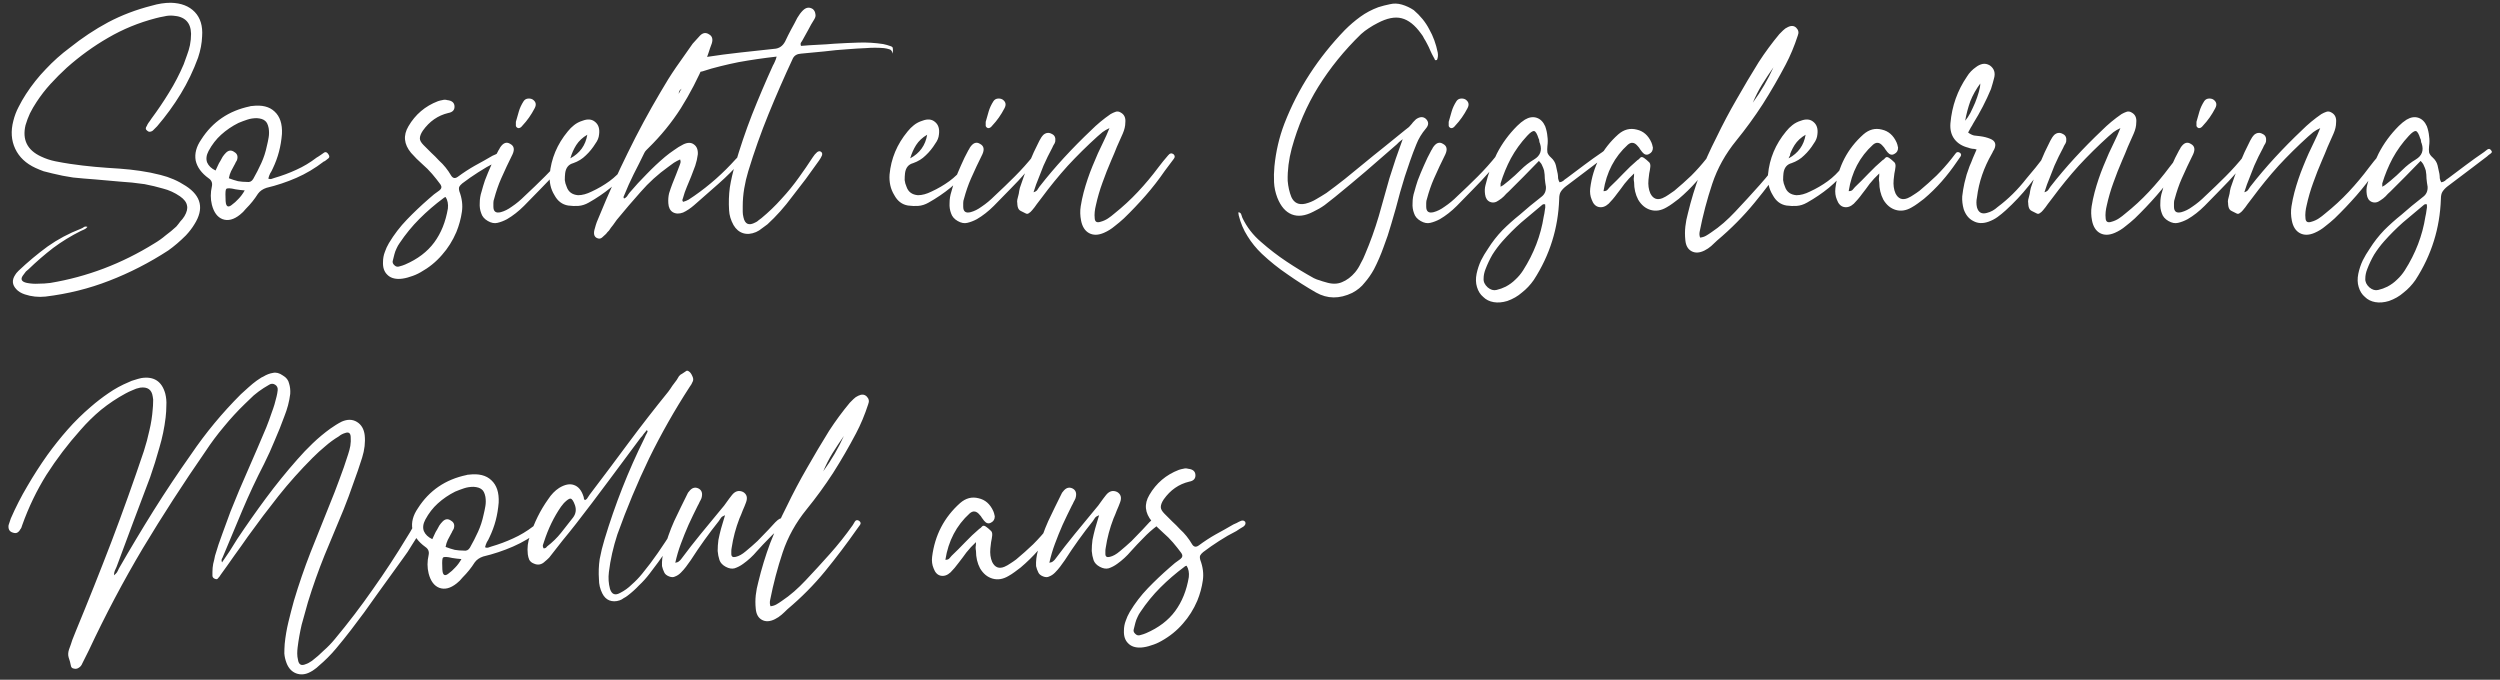 <?xml version="1.0" encoding="UTF-8"?>
<svg xmlns="http://www.w3.org/2000/svg" width="217" height="59" viewBox="0 0 217 59" fill="none">
  <rect x="0" y="0" width="217" height="59" fill="#333333" stroke="none"/>
  <path d="M7.592 19.696C7.507 19.803 7.411 19.877 7.304 19.92C7.219 19.963 7.123 20.005 7.016 20.048C6.163 20.475 5.363 20.965 4.616 21.52C3.869 22.096 3.155 22.715 2.472 23.376C2.408 23.44 2.333 23.504 2.248 23.568C2.184 23.653 2.12 23.739 2.056 23.824C1.736 24.208 1.832 24.453 2.344 24.56C2.685 24.624 3.016 24.645 3.336 24.624C3.677 24.624 4.019 24.603 4.36 24.56C7.56 24.027 10.568 22.885 13.384 21.136C13.747 20.923 14.077 20.688 14.376 20.432C14.696 20.197 15.005 19.941 15.304 19.664C15.432 19.515 15.549 19.365 15.656 19.216C15.784 19.088 15.901 18.939 16.008 18.768C16.221 18.405 16.296 18.096 16.232 17.84C16.189 17.563 15.987 17.296 15.624 17.04C15.155 16.72 14.664 16.496 14.152 16.368C13.64 16.219 13.107 16.091 12.552 15.984C11.827 15.877 11.101 15.803 10.376 15.76C9.651 15.696 8.925 15.632 8.2 15.568C7.581 15.525 6.963 15.472 6.344 15.408C5.747 15.323 5.149 15.205 4.552 15.056C4.296 14.992 4.04 14.928 3.784 14.864C3.549 14.779 3.315 14.683 3.08 14.576C2.248 14.192 1.661 13.637 1.32 12.912C0.979 12.187 0.925 11.376 1.16 10.48C1.267 10.053 1.416 9.659 1.608 9.296C1.8 8.912 2.013 8.539 2.248 8.176C2.76 7.387 3.336 6.661 3.976 6C4.616 5.317 5.309 4.699 6.056 4.144C7.123 3.291 8.232 2.555 9.384 1.936C10.557 1.317 11.816 0.837 13.16 0.496C13.736 0.325 14.291 0.24 14.824 0.24C15.72 0.261 16.413 0.528 16.904 1.04C17.395 1.552 17.608 2.256 17.544 3.152C17.523 3.749 17.405 4.368 17.192 5.008C16.787 6.117 16.285 7.163 15.688 8.144C15.091 9.125 14.408 10.064 13.64 10.96L13.256 11.344C13.064 11.472 12.904 11.472 12.776 11.344C12.627 11.237 12.616 11.099 12.744 10.928C12.787 10.821 12.84 10.725 12.904 10.64C12.989 10.533 13.064 10.427 13.128 10.32C13.683 9.573 14.195 8.816 14.664 8.048C15.155 7.259 15.581 6.437 15.944 5.584C16.051 5.307 16.147 5.04 16.232 4.784C16.339 4.507 16.424 4.219 16.488 3.92C16.552 3.6 16.584 3.269 16.584 2.928C16.563 1.947 16.04 1.424 15.016 1.36C14.76 1.339 14.504 1.36 14.248 1.424C13.992 1.467 13.747 1.52 13.512 1.584C12.04 1.968 10.664 2.533 9.384 3.28C8.125 4.005 6.931 4.869 5.8 5.872C5.309 6.32 4.84 6.789 4.392 7.28C3.944 7.771 3.539 8.293 3.176 8.848C2.963 9.168 2.771 9.499 2.6 9.84C2.451 10.16 2.323 10.501 2.216 10.864C1.917 12.123 2.365 13.029 3.56 13.584C3.965 13.776 4.381 13.915 4.808 14C5.235 14.085 5.661 14.16 6.088 14.224C6.813 14.331 7.528 14.416 8.232 14.48C8.957 14.544 9.683 14.597 10.408 14.64C11.005 14.683 11.592 14.747 12.168 14.832C12.765 14.917 13.352 15.035 13.928 15.184C14.717 15.376 15.453 15.696 16.136 16.144C17.48 17.019 17.725 18.128 16.872 19.472C16.68 19.792 16.435 20.112 16.136 20.432C15.624 20.944 15.112 21.381 14.6 21.744C12.957 22.811 11.251 23.685 9.48 24.368C7.731 25.051 5.885 25.509 3.944 25.744C3.325 25.808 2.728 25.744 2.152 25.552C1.832 25.445 1.587 25.296 1.416 25.104C1.053 24.72 1.021 24.304 1.32 23.856C1.363 23.771 1.459 23.653 1.608 23.504C2.419 22.736 3.261 22.032 4.136 21.392C5.011 20.773 5.971 20.261 7.016 19.856C7.123 19.813 7.219 19.76 7.304 19.696C7.389 19.653 7.485 19.653 7.592 19.696ZM23.288 15.504C23.395 15.547 23.48 15.557 23.544 15.536C23.63 15.515 23.726 15.483 23.832 15.44C24.494 15.248 25.123 15.013 25.721 14.736C26.339 14.459 26.926 14.107 27.48 13.68C27.544 13.637 27.598 13.605 27.64 13.584C27.704 13.541 27.768 13.499 27.832 13.456C27.939 13.371 28.046 13.296 28.152 13.232C28.28 13.168 28.398 13.221 28.505 13.392C28.611 13.541 28.611 13.659 28.505 13.744C28.419 13.808 28.323 13.883 28.216 13.968C28.195 13.989 28.174 14 28.152 14C28.131 14 28.11 14.011 28.088 14.032C27.342 14.608 26.552 15.077 25.721 15.44C24.889 15.803 24.024 16.091 23.128 16.304C22.808 16.411 22.563 16.581 22.392 16.816C22.243 17.051 22.083 17.275 21.913 17.488C21.742 17.701 21.55 17.915 21.337 18.128C21.187 18.32 21.017 18.491 20.825 18.64C20.291 19.067 19.79 19.195 19.32 19.024C18.872 18.853 18.563 18.437 18.392 17.776C18.265 17.264 18.265 16.731 18.392 16.176C18.456 15.877 18.36 15.643 18.105 15.472C17.486 15.024 17.113 14.512 16.985 13.936C16.878 13.339 17.038 12.731 17.465 12.112C18.446 10.576 19.854 9.616 21.689 9.232C21.731 9.211 21.795 9.2 21.881 9.2C22.734 9.093 23.384 9.253 23.832 9.68C24.302 10.107 24.515 10.757 24.473 11.632C24.43 12.165 24.345 12.677 24.216 13.168C24.088 13.659 23.907 14.149 23.672 14.64C23.608 14.789 23.534 14.928 23.448 15.056C23.384 15.184 23.331 15.333 23.288 15.504ZM19.864 15.472C20.142 15.579 20.409 15.664 20.665 15.728C20.921 15.771 21.177 15.792 21.433 15.792C21.667 15.835 21.849 15.749 21.977 15.536C22.233 15.088 22.467 14.629 22.68 14.16C22.894 13.691 23.054 13.2 23.16 12.688C23.224 12.432 23.278 12.176 23.32 11.92C23.363 11.664 23.363 11.397 23.32 11.12C23.256 10.8 23.15 10.587 23 10.48C22.851 10.352 22.616 10.277 22.297 10.256C21.998 10.256 21.721 10.299 21.465 10.384C21.209 10.469 20.953 10.565 20.697 10.672C20.142 10.949 19.64 11.291 19.192 11.696C18.766 12.08 18.403 12.549 18.105 13.104C17.913 13.467 17.87 13.797 17.977 14.096C18.105 14.395 18.35 14.629 18.712 14.8C18.776 14.651 18.84 14.512 18.904 14.384C18.968 14.235 19.043 14.096 19.128 13.968C19.192 13.84 19.256 13.723 19.32 13.616C19.406 13.488 19.502 13.371 19.608 13.264C19.843 13.029 20.088 13.008 20.345 13.2C20.601 13.349 20.675 13.584 20.569 13.904C20.526 13.968 20.483 14.043 20.441 14.128C20.419 14.192 20.387 14.256 20.345 14.32C20.259 14.491 20.163 14.672 20.056 14.864C19.971 15.035 19.907 15.237 19.864 15.472ZM21.241 16.528C20.963 16.507 20.697 16.475 20.441 16.432C19.992 16.325 19.726 16.315 19.64 16.4C19.576 16.464 19.555 16.72 19.576 17.168C19.576 17.381 19.587 17.541 19.608 17.648C19.672 17.947 19.832 18 20.088 17.808C20.323 17.637 20.526 17.456 20.697 17.264C20.889 17.072 21.07 16.827 21.241 16.528ZM34.717 24.208C34.226 24.229 33.852 24.101 33.596 23.824C33.34 23.568 33.223 23.205 33.245 22.736C33.245 22.437 33.298 22.149 33.404 21.872C33.49 21.616 33.607 21.36 33.757 21.104C34.205 20.357 34.727 19.675 35.325 19.056C35.922 18.437 36.551 17.84 37.212 17.264C37.511 16.987 37.821 16.741 38.141 16.528C38.333 16.379 38.364 16.208 38.236 16.016C38.002 15.696 37.757 15.387 37.501 15.088C37.245 14.789 36.967 14.512 36.669 14.256C36.498 14.085 36.327 13.925 36.157 13.776C35.986 13.605 35.826 13.435 35.676 13.264C35.058 12.517 34.983 11.749 35.453 10.96C36.05 9.936 36.903 9.211 38.013 8.784C38.141 8.741 38.269 8.709 38.397 8.688C38.546 8.645 38.684 8.645 38.812 8.688C39.239 8.731 39.453 8.923 39.453 9.264C39.453 9.563 39.271 9.744 38.908 9.808C38.013 10.021 37.276 10.533 36.7 11.344C36.53 11.6 36.444 11.824 36.444 12.016C36.444 12.187 36.551 12.379 36.764 12.592C36.999 12.827 37.223 13.051 37.437 13.264C37.671 13.477 37.895 13.701 38.108 13.936C38.514 14.299 38.866 14.736 39.164 15.248C39.314 15.483 39.506 15.515 39.74 15.344C40.231 14.981 40.722 14.661 41.212 14.384C41.724 14.107 42.236 13.819 42.748 13.52C42.855 13.477 42.951 13.435 43.036 13.392C43.143 13.328 43.25 13.275 43.356 13.232C43.527 13.147 43.666 13.168 43.773 13.296C43.837 13.445 43.783 13.584 43.612 13.712C43.506 13.776 43.399 13.84 43.292 13.904C43.207 13.968 43.111 14.032 43.005 14.096C42.492 14.352 41.991 14.64 41.501 14.96C41.031 15.259 40.572 15.579 40.124 15.92C39.996 16.027 39.911 16.123 39.868 16.208C39.826 16.293 39.826 16.421 39.868 16.592C40.103 17.211 40.178 17.808 40.093 18.384C40.007 18.981 39.847 19.568 39.612 20.144C39.292 20.891 38.877 21.552 38.364 22.128C37.852 22.725 37.234 23.227 36.508 23.632C36.21 23.803 35.911 23.931 35.612 24.016C35.314 24.123 35.015 24.187 34.717 24.208ZM38.684 17.104C38.642 17.125 38.61 17.136 38.589 17.136C38.567 17.136 38.535 17.157 38.492 17.2C37.746 17.755 37.053 18.352 36.413 18.992C35.773 19.632 35.197 20.336 34.684 21.104C34.578 21.253 34.492 21.403 34.428 21.552C34.343 21.723 34.279 21.893 34.236 22.064C34.194 22.235 34.151 22.405 34.108 22.576C34.044 22.747 34.087 22.896 34.236 23.024C34.364 23.152 34.514 23.184 34.684 23.12C34.855 23.077 35.015 23.024 35.164 22.96C36.252 22.491 37.095 21.851 37.693 21.04C38.29 20.229 38.684 19.248 38.877 18.096C38.919 17.712 38.855 17.381 38.684 17.104ZM49.514 13.168C49.578 13.253 49.589 13.328 49.546 13.392C49.503 13.456 49.461 13.52 49.418 13.584C49.226 13.819 49.034 14.053 48.842 14.288C48.65 14.501 48.458 14.725 48.266 14.96C47.818 15.472 47.359 15.963 46.89 16.432C46.421 16.901 45.951 17.381 45.482 17.872C45.013 18.341 44.522 18.725 44.01 19.024C43.733 19.173 43.455 19.28 43.178 19.344C42.922 19.408 42.645 19.355 42.346 19.184C42.047 19.013 41.855 18.789 41.77 18.512C41.663 18.235 41.621 17.936 41.642 17.616C41.642 17.275 41.695 16.944 41.802 16.624C41.887 16.304 41.983 15.984 42.09 15.664C42.261 15.216 42.442 14.779 42.634 14.352C42.826 13.904 43.039 13.467 43.274 13.04C43.295 12.997 43.317 12.965 43.338 12.944C43.359 12.901 43.381 12.859 43.402 12.816C43.679 12.389 43.978 12.283 44.298 12.496C44.618 12.667 44.682 12.965 44.49 13.392C44.319 13.755 44.149 14.107 43.978 14.448C43.829 14.789 43.669 15.141 43.498 15.504C43.263 16.037 43.061 16.624 42.89 17.264C42.847 17.371 42.826 17.488 42.826 17.616C42.826 17.723 42.826 17.829 42.826 17.936C42.826 18.363 43.039 18.523 43.466 18.416C43.786 18.331 44.106 18.171 44.426 17.936C44.81 17.68 45.183 17.371 45.546 17.008C46.143 16.453 46.73 15.888 47.306 15.312C47.882 14.736 48.426 14.128 48.938 13.488C49.023 13.403 49.077 13.339 49.098 13.296C49.162 13.232 49.226 13.179 49.29 13.136C49.354 13.093 49.429 13.104 49.514 13.168ZM44.97 11.12C44.863 11.077 44.799 11.013 44.778 10.928C44.778 10.821 44.778 10.704 44.778 10.576C44.863 10.277 44.949 9.979 45.034 9.68C45.119 9.381 45.258 9.083 45.45 8.784C45.535 8.656 45.653 8.581 45.802 8.56C45.951 8.539 46.09 8.56 46.218 8.624C46.517 8.816 46.581 9.072 46.41 9.392C46.111 9.968 45.759 10.469 45.354 10.896C45.226 11.067 45.098 11.141 44.97 11.12ZM54.753 14C54.838 14.128 54.849 14.245 54.785 14.352C54.721 14.437 54.657 14.523 54.593 14.608C54.123 15.248 53.59 15.813 52.993 16.304C52.417 16.773 51.787 17.2 51.105 17.584C50.806 17.755 50.507 17.851 50.209 17.872C49.931 17.893 49.633 17.883 49.313 17.84C48.801 17.755 48.406 17.456 48.129 16.944C47.958 16.667 47.841 16.379 47.777 16.08C47.713 15.781 47.691 15.472 47.713 15.152C47.841 13.765 48.363 12.517 49.281 11.408C49.451 11.195 49.633 11.013 49.825 10.864C50.038 10.693 50.283 10.565 50.561 10.48C51.009 10.309 51.371 10.341 51.649 10.576C51.947 10.811 52.065 11.173 52.001 11.664C51.979 11.941 51.873 12.208 51.681 12.464C51.446 12.848 51.169 13.189 50.849 13.488C50.55 13.787 50.187 14.011 49.761 14.16C49.355 14.267 49.121 14.555 49.057 15.024C49.035 15.216 49.025 15.419 49.025 15.632C49.046 15.824 49.099 16.016 49.185 16.208C49.334 16.656 49.665 16.901 50.177 16.944C50.539 16.944 50.934 16.837 51.361 16.624C51.915 16.368 52.427 16.069 52.897 15.728C53.366 15.387 53.782 14.981 54.145 14.512C54.23 14.405 54.315 14.309 54.401 14.224C54.486 14.117 54.603 14.043 54.753 14ZM50.977 11.696C50.571 11.931 50.251 12.229 50.017 12.592C49.803 12.933 49.633 13.317 49.505 13.744C50.337 13.296 50.827 12.613 50.977 11.696ZM59.035 13.84C58.843 13.925 58.662 14.021 58.491 14.128C58.342 14.235 58.182 14.352 58.011 14.48C57.115 15.12 56.315 15.845 55.611 16.656C54.907 17.445 54.214 18.256 53.531 19.088C53.425 19.237 53.318 19.387 53.211 19.536C53.083 19.685 52.966 19.845 52.859 20.016C52.817 20.059 52.774 20.101 52.731 20.144C52.689 20.208 52.646 20.261 52.603 20.304C52.497 20.411 52.379 20.517 52.251 20.624C52.123 20.731 51.974 20.741 51.803 20.656C51.547 20.528 51.494 20.24 51.643 19.792C51.729 19.451 51.857 19.099 52.027 18.736C52.795 16.859 53.617 15.035 54.491 13.264C55.366 11.472 56.315 9.712 57.339 7.984C57.766 7.237 58.214 6.523 58.683 5.84C59.153 5.157 59.633 4.475 60.123 3.792C60.23 3.664 60.337 3.547 60.443 3.44C60.55 3.312 60.657 3.195 60.763 3.088C61.019 2.832 61.286 2.8 61.563 2.992C61.819 3.141 61.894 3.397 61.787 3.76C61.681 4.037 61.585 4.315 61.499 4.592C61.414 4.869 61.307 5.136 61.179 5.392C60.582 6.8 59.889 8.133 59.099 9.392C58.31 10.629 57.371 11.781 56.283 12.848C56.219 12.912 56.155 12.976 56.091 13.04C56.027 13.104 55.974 13.179 55.931 13.264C55.633 13.883 55.323 14.501 55.003 15.12C54.705 15.717 54.427 16.336 54.171 16.976C54.107 17.083 54.107 17.168 54.171 17.232C54.278 17.189 54.363 17.125 54.427 17.04C54.491 16.933 54.566 16.827 54.651 16.72C55.121 16.165 55.611 15.632 56.123 15.12C56.635 14.587 57.169 14.085 57.723 13.616C57.979 13.403 58.235 13.211 58.491 13.04C58.747 12.848 59.025 12.677 59.323 12.528C59.686 12.357 59.985 12.357 60.219 12.528C60.475 12.699 60.593 12.987 60.571 13.392C60.529 13.733 60.454 14.064 60.347 14.384C60.241 14.683 60.123 14.992 59.995 15.312C59.867 15.611 59.739 15.92 59.611 16.24C59.483 16.539 59.377 16.848 59.291 17.168C59.27 17.232 59.249 17.296 59.227 17.36C59.227 17.403 59.249 17.456 59.291 17.52C59.462 17.477 59.622 17.413 59.771 17.328C59.921 17.221 60.081 17.115 60.251 17.008C61.574 16.091 62.779 15.024 63.867 13.808L64.283 13.392C64.411 13.264 64.529 13.232 64.635 13.296C64.721 13.36 64.742 13.424 64.699 13.488C64.678 13.552 64.646 13.605 64.603 13.648C64.561 13.691 64.518 13.744 64.475 13.808C64.433 13.851 64.39 13.904 64.347 13.968C63.729 14.672 63.067 15.333 62.363 15.952C61.659 16.571 60.955 17.189 60.251 17.808C59.931 18.085 59.611 18.299 59.291 18.448C58.95 18.576 58.651 18.565 58.395 18.416C58.161 18.267 58.033 18.011 58.011 17.648C57.99 17.349 58.011 17.061 58.075 16.784C58.161 16.507 58.257 16.229 58.363 15.952C58.47 15.675 58.577 15.408 58.683 15.152C58.79 14.875 58.897 14.597 59.003 14.32C59.025 14.256 59.046 14.192 59.067 14.128C59.089 14.043 59.078 13.947 59.035 13.84ZM59.163 7.696C59.057 7.781 58.993 7.845 58.971 7.888C58.95 7.909 58.929 7.995 58.907 8.144C59.014 7.931 59.099 7.781 59.163 7.696ZM67.413 4.912C66.282 5.04 65.184 5.2 64.117 5.392C63.584 5.499 63.061 5.616 62.549 5.744C62.016 5.872 61.493 6.021 60.981 6.192C60.896 6.213 60.746 6.245 60.533 6.288C60.213 6.288 60.021 6.139 59.957 5.84C59.893 5.52 60 5.296 60.277 5.168C60.448 5.083 60.618 5.029 60.789 5.008C60.96 4.987 61.141 4.965 61.333 4.944C62.293 4.795 63.264 4.667 64.245 4.56C65.226 4.453 66.208 4.347 67.189 4.24C67.616 4.219 67.936 4.005 68.149 3.6C68.32 3.237 68.49 2.896 68.661 2.576C68.853 2.235 69.034 1.893 69.205 1.552C69.354 1.296 69.514 1.083 69.685 0.912C69.962 0.635 70.25 0.592 70.549 0.784C70.677 0.891 70.752 1.029 70.773 1.2C70.816 1.349 70.784 1.509 70.677 1.68C70.485 1.979 70.314 2.277 70.165 2.576C70.016 2.853 69.856 3.141 69.685 3.44C69.642 3.525 69.589 3.611 69.525 3.696C69.482 3.76 69.482 3.856 69.525 3.984C70.016 3.941 70.496 3.909 70.965 3.888C71.456 3.867 71.946 3.835 72.437 3.792C73.141 3.749 73.845 3.717 74.549 3.696C75.253 3.675 75.957 3.717 76.661 3.824C76.874 3.867 77.098 3.931 77.333 4.016C77.44 4.059 77.493 4.112 77.493 4.176C77.514 4.24 77.514 4.4 77.493 4.656C77.429 4.421 77.322 4.293 77.173 4.272C77.045 4.229 76.896 4.197 76.725 4.176C76.213 4.133 75.69 4.133 75.157 4.176C74.645 4.197 74.122 4.229 73.589 4.272C72.906 4.315 72.224 4.379 71.541 4.464C70.88 4.528 70.208 4.592 69.525 4.656C69.184 4.677 68.949 4.816 68.821 5.072C68.074 6.672 67.37 8.283 66.709 9.904C66.048 11.525 65.461 13.179 64.949 14.864C64.8 15.355 64.682 15.856 64.597 16.368C64.512 16.88 64.469 17.392 64.469 17.904C64.469 18.075 64.469 18.235 64.469 18.384C64.469 18.533 64.49 18.693 64.533 18.864C64.661 19.461 65.002 19.611 65.557 19.312C65.664 19.269 65.76 19.205 65.845 19.12C65.93 19.056 66.016 18.992 66.101 18.928C66.72 18.416 67.296 17.861 67.829 17.264C68.384 16.667 68.896 16.037 69.365 15.376C69.578 15.077 69.781 14.789 69.973 14.512C70.165 14.235 70.357 13.947 70.549 13.648C70.656 13.477 70.784 13.328 70.933 13.2C71.061 13.115 71.168 13.104 71.253 13.168C71.36 13.232 71.392 13.339 71.349 13.488C71.285 13.637 71.2 13.787 71.093 13.936C70.709 14.469 70.325 15.003 69.941 15.536C69.557 16.048 69.162 16.56 68.757 17.072C68.096 17.968 67.381 18.768 66.613 19.472C66.442 19.6 66.282 19.717 66.133 19.824C65.984 19.952 65.813 20.059 65.621 20.144C65.216 20.315 64.842 20.347 64.501 20.24C64.16 20.133 63.882 19.899 63.669 19.536C63.434 19.109 63.306 18.683 63.285 18.256C63.242 17.573 63.264 16.912 63.349 16.272C63.456 15.611 63.605 14.96 63.797 14.32C64.224 12.848 64.714 11.397 65.269 9.968C65.845 8.517 66.453 7.088 67.093 5.68C67.157 5.573 67.21 5.467 67.253 5.36C67.317 5.232 67.37 5.083 67.413 4.912ZM84.253 14C84.338 14.128 84.349 14.245 84.285 14.352C84.221 14.437 84.157 14.523 84.093 14.608C83.623 15.248 83.09 15.813 82.493 16.304C81.917 16.773 81.287 17.2 80.605 17.584C80.306 17.755 80.007 17.851 79.709 17.872C79.431 17.893 79.133 17.883 78.813 17.84C78.301 17.755 77.906 17.456 77.629 16.944C77.458 16.667 77.341 16.379 77.277 16.08C77.213 15.781 77.191 15.472 77.213 15.152C77.341 13.765 77.863 12.517 78.781 11.408C78.951 11.195 79.133 11.013 79.325 10.864C79.538 10.693 79.783 10.565 80.061 10.48C80.509 10.309 80.871 10.341 81.149 10.576C81.447 10.811 81.565 11.173 81.501 11.664C81.479 11.941 81.373 12.208 81.181 12.464C80.946 12.848 80.669 13.189 80.349 13.488C80.05 13.787 79.687 14.011 79.261 14.16C78.855 14.267 78.621 14.555 78.557 15.024C78.535 15.216 78.525 15.419 78.525 15.632C78.546 15.824 78.599 16.016 78.685 16.208C78.834 16.656 79.165 16.901 79.677 16.944C80.039 16.944 80.434 16.837 80.861 16.624C81.415 16.368 81.927 16.069 82.397 15.728C82.866 15.387 83.282 14.981 83.645 14.512C83.73 14.405 83.815 14.309 83.901 14.224C83.986 14.117 84.103 14.043 84.253 14ZM80.477 11.696C80.071 11.931 79.751 12.229 79.517 12.592C79.303 12.933 79.133 13.317 79.005 13.744C79.837 13.296 80.327 12.613 80.477 11.696ZM90.295 13.168C90.359 13.253 90.37 13.328 90.327 13.392C90.285 13.456 90.242 13.52 90.199 13.584C90.007 13.819 89.815 14.053 89.623 14.288C89.431 14.501 89.239 14.725 89.047 14.96C88.599 15.472 88.141 15.963 87.671 16.432C87.202 16.901 86.733 17.381 86.263 17.872C85.794 18.341 85.303 18.725 84.791 19.024C84.514 19.173 84.237 19.28 83.959 19.344C83.703 19.408 83.426 19.355 83.127 19.184C82.829 19.013 82.637 18.789 82.551 18.512C82.445 18.235 82.402 17.936 82.423 17.616C82.423 17.275 82.477 16.944 82.583 16.624C82.669 16.304 82.765 15.984 82.871 15.664C83.042 15.216 83.223 14.779 83.415 14.352C83.607 13.904 83.821 13.467 84.055 13.04C84.077 12.997 84.098 12.965 84.119 12.944C84.141 12.901 84.162 12.859 84.183 12.816C84.461 12.389 84.759 12.283 85.079 12.496C85.399 12.667 85.463 12.965 85.271 13.392C85.101 13.755 84.93 14.107 84.759 14.448C84.61 14.789 84.45 15.141 84.279 15.504C84.045 16.037 83.842 16.624 83.671 17.264C83.629 17.371 83.607 17.488 83.607 17.616C83.607 17.723 83.607 17.829 83.607 17.936C83.607 18.363 83.821 18.523 84.247 18.416C84.567 18.331 84.887 18.171 85.207 17.936C85.591 17.68 85.965 17.371 86.327 17.008C86.925 16.453 87.511 15.888 88.087 15.312C88.663 14.736 89.207 14.128 89.719 13.488C89.805 13.403 89.858 13.339 89.879 13.296C89.943 13.232 90.007 13.179 90.071 13.136C90.135 13.093 90.21 13.104 90.295 13.168ZM85.751 11.12C85.645 11.077 85.581 11.013 85.559 10.928C85.559 10.821 85.559 10.704 85.559 10.576C85.645 10.277 85.73 9.979 85.815 9.68C85.901 9.381 86.039 9.083 86.231 8.784C86.317 8.656 86.434 8.581 86.583 8.56C86.733 8.539 86.871 8.56 86.999 8.624C87.298 8.816 87.362 9.072 87.191 9.392C86.893 9.968 86.541 10.469 86.135 10.896C86.007 11.067 85.879 11.141 85.751 11.12ZM96.302 11.12C96.067 11.227 95.865 11.344 95.694 11.472C95.545 11.6 95.395 11.728 95.246 11.856C94.35 12.667 93.497 13.509 92.686 14.384C91.897 15.259 91.139 16.187 90.414 17.168C90.286 17.339 90.147 17.52 89.998 17.712C89.87 17.904 89.731 18.085 89.582 18.256C89.497 18.363 89.401 18.448 89.294 18.512C89.209 18.576 89.113 18.576 89.006 18.512C88.878 18.448 88.75 18.384 88.622 18.32C88.473 18.256 88.377 18.128 88.334 17.936C88.313 17.829 88.302 17.733 88.302 17.648C88.281 17.541 88.281 17.435 88.302 17.328C88.345 17.157 88.387 16.987 88.43 16.816C88.451 16.645 88.483 16.475 88.526 16.304C88.761 15.579 89.017 14.885 89.294 14.224C89.571 13.541 89.881 12.869 90.222 12.208C90.329 11.995 90.446 11.824 90.574 11.696C90.809 11.504 91.054 11.483 91.31 11.632C91.545 11.739 91.641 11.952 91.598 12.272C91.577 12.379 91.534 12.475 91.47 12.56C91.427 12.624 91.385 12.709 91.342 12.816C91.065 13.328 90.809 13.851 90.574 14.384C90.361 14.917 90.147 15.461 89.934 16.016L89.71 16.688C89.859 16.645 89.966 16.581 90.03 16.496C90.094 16.389 90.158 16.293 90.222 16.208C90.905 15.333 91.619 14.491 92.366 13.68C93.113 12.869 93.891 12.08 94.702 11.312C95.214 10.8 95.779 10.331 96.398 9.904C96.547 9.819 96.686 9.755 96.814 9.712C96.963 9.648 97.123 9.669 97.294 9.776C97.593 9.947 97.721 10.235 97.678 10.64C97.678 10.939 97.603 11.259 97.454 11.6C97.283 11.984 97.113 12.368 96.942 12.752C96.793 13.136 96.633 13.52 96.462 13.904C96.185 14.544 95.929 15.195 95.694 15.856C95.459 16.496 95.267 17.157 95.118 17.84C95.075 18.011 95.043 18.192 95.022 18.384C95.001 18.576 95.001 18.768 95.022 18.96C95.043 19.259 95.214 19.355 95.534 19.248C95.769 19.184 95.982 19.088 96.174 18.96C96.366 18.832 96.547 18.693 96.718 18.544C97.465 17.947 98.147 17.317 98.766 16.656C99.406 15.973 100.003 15.259 100.558 14.512C100.814 14.171 101.091 13.829 101.39 13.488C101.539 13.296 101.699 13.264 101.87 13.392C101.998 13.52 101.998 13.659 101.87 13.808C101.742 13.979 101.614 14.149 101.486 14.32C101.358 14.491 101.23 14.661 101.102 14.832C100.59 15.579 100.035 16.293 99.438 16.976C98.841 17.659 98.211 18.32 97.55 18.96C97.294 19.195 97.027 19.419 96.75 19.632C96.473 19.867 96.163 20.059 95.822 20.208C95.331 20.421 94.905 20.432 94.542 20.24C94.179 20.048 93.945 19.685 93.838 19.152C93.753 18.725 93.742 18.309 93.806 17.904C93.87 17.499 93.955 17.093 94.062 16.688C94.275 15.899 94.531 15.141 94.83 14.416C95.129 13.669 95.459 12.933 95.822 12.208C95.907 12.037 95.982 11.877 96.046 11.728C96.11 11.557 96.195 11.355 96.302 11.12ZM107.515 18.416C107.643 18.459 107.717 18.523 107.739 18.608C107.76 18.693 107.792 18.789 107.835 18.896C108.219 19.707 108.763 20.411 109.467 21.008C110.171 21.627 110.907 22.192 111.675 22.704C112.443 23.216 113.232 23.696 114.043 24.144C114.213 24.229 114.384 24.293 114.555 24.336C114.725 24.4 114.896 24.453 115.067 24.496C115.6 24.667 116.069 24.667 116.475 24.496C116.901 24.325 117.285 24.037 117.627 23.632C117.819 23.397 117.979 23.141 118.107 22.864C118.256 22.608 118.384 22.341 118.491 22.064C118.939 21.019 119.333 19.92 119.675 18.768C119.973 17.68 120.283 16.581 120.603 15.472C120.944 14.363 121.328 13.232 121.755 12.08C121.627 12.187 121.52 12.272 121.435 12.336C121.371 12.4 121.307 12.464 121.243 12.528C120.347 13.317 119.451 14.096 118.555 14.864C117.68 15.611 116.784 16.357 115.867 17.104C115.568 17.339 115.269 17.573 114.971 17.808C114.672 18.021 114.341 18.213 113.979 18.384C113.275 18.747 112.656 18.821 112.123 18.608C111.589 18.395 111.173 17.915 110.875 17.168C110.704 16.72 110.608 16.272 110.587 15.824C110.565 15.376 110.576 14.917 110.619 14.448C110.747 13.147 111.035 11.909 111.483 10.736C112.08 9.2 112.816 7.76 113.691 6.416C114.565 5.072 115.579 3.803 116.731 2.608C117.157 2.181 117.605 1.797 118.075 1.456C118.544 1.115 119.067 0.837 119.643 0.624C119.984 0.517 120.315 0.432 120.635 0.368C120.976 0.283 121.328 0.293 121.691 0.4C122.053 0.507 122.395 0.667 122.715 0.88C123.291 1.371 123.739 1.925 124.059 2.544C124.4 3.141 124.645 3.813 124.795 4.56C124.837 4.795 124.816 5.008 124.731 5.2C124.624 5.243 124.56 5.232 124.539 5.168C124.517 5.104 124.485 5.04 124.443 4.976C124.336 4.784 124.24 4.592 124.155 4.4C124.069 4.187 123.973 3.984 123.867 3.792C123.781 3.621 123.696 3.472 123.611 3.344C123.547 3.195 123.461 3.056 123.355 2.928C122.821 2.181 122.256 1.733 121.659 1.584C121.083 1.435 120.389 1.573 119.579 2C119.323 2.128 119.067 2.277 118.811 2.448C118.576 2.597 118.352 2.768 118.139 2.96C116.688 4.368 115.451 5.893 114.427 7.536C113.424 9.157 112.656 10.939 112.123 12.88C111.867 13.84 111.749 14.779 111.771 15.696C111.813 16.208 111.92 16.677 112.091 17.104C112.325 17.616 112.731 17.808 113.307 17.68C113.648 17.595 113.957 17.467 114.235 17.296C114.533 17.125 114.832 16.944 115.131 16.752C115.685 16.347 116.219 15.941 116.731 15.536C117.243 15.109 117.765 14.683 118.299 14.256C118.917 13.744 119.536 13.243 120.155 12.752C120.773 12.24 121.392 11.739 122.011 11.248C122.117 11.163 122.213 11.088 122.299 11.024C122.384 10.939 122.469 10.843 122.555 10.736C122.597 10.672 122.651 10.608 122.715 10.544C122.779 10.48 122.843 10.416 122.907 10.352C123.248 10.117 123.536 10.107 123.771 10.32C124.027 10.576 124.027 10.853 123.771 11.152C123.408 11.579 123.131 12.037 122.939 12.528C122.747 12.997 122.565 13.477 122.395 13.968C122.075 14.864 121.787 15.771 121.531 16.688C121.296 17.605 121.04 18.523 120.763 19.44C120.571 20.123 120.347 20.795 120.091 21.456C119.856 22.117 119.579 22.757 119.259 23.376C119.024 23.803 118.757 24.187 118.459 24.528C118.181 24.891 117.819 25.189 117.371 25.424C116.261 25.957 115.216 25.947 114.235 25.392C113.381 24.901 112.56 24.379 111.771 23.824C110.981 23.291 110.235 22.693 109.531 22.032C109.04 21.563 108.624 21.051 108.283 20.496C107.941 19.963 107.685 19.355 107.515 18.672C107.515 18.587 107.504 18.523 107.483 18.48C107.483 18.459 107.493 18.448 107.515 18.448C107.515 18.448 107.515 18.437 107.515 18.416ZM130.483 13.168C130.547 13.253 130.557 13.328 130.515 13.392C130.472 13.456 130.429 13.52 130.387 13.584C130.195 13.819 130.003 14.053 129.811 14.288C129.619 14.501 129.427 14.725 129.235 14.96C128.787 15.472 128.328 15.963 127.859 16.432C127.389 16.901 126.92 17.381 126.451 17.872C125.981 18.341 125.491 18.725 124.979 19.024C124.701 19.173 124.424 19.28 124.147 19.344C123.891 19.408 123.613 19.355 123.315 19.184C123.016 19.013 122.824 18.789 122.739 18.512C122.632 18.235 122.589 17.936 122.611 17.616C122.611 17.275 122.664 16.944 122.771 16.624C122.856 16.304 122.952 15.984 123.059 15.664C123.229 15.216 123.411 14.779 123.603 14.352C123.795 13.904 124.008 13.467 124.243 13.04C124.264 12.997 124.285 12.965 124.307 12.944C124.328 12.901 124.349 12.859 124.371 12.816C124.648 12.389 124.947 12.283 125.267 12.496C125.587 12.667 125.651 12.965 125.459 13.392C125.288 13.755 125.117 14.107 124.947 14.448C124.797 14.789 124.637 15.141 124.467 15.504C124.232 16.037 124.029 16.624 123.859 17.264C123.816 17.371 123.795 17.488 123.795 17.616C123.795 17.723 123.795 17.829 123.795 17.936C123.795 18.363 124.008 18.523 124.435 18.416C124.755 18.331 125.075 18.171 125.395 17.936C125.779 17.68 126.152 17.371 126.515 17.008C127.112 16.453 127.699 15.888 128.275 15.312C128.851 14.736 129.395 14.128 129.907 13.488C129.992 13.403 130.045 13.339 130.067 13.296C130.131 13.232 130.195 13.179 130.259 13.136C130.323 13.093 130.397 13.104 130.483 13.168ZM125.939 11.12C125.832 11.077 125.768 11.013 125.747 10.928C125.747 10.821 125.747 10.704 125.747 10.576C125.832 10.277 125.917 9.979 126.003 9.68C126.088 9.381 126.227 9.083 126.419 8.784C126.504 8.656 126.621 8.581 126.771 8.56C126.92 8.539 127.059 8.56 127.187 8.624C127.485 8.816 127.549 9.072 127.379 9.392C127.08 9.968 126.728 10.469 126.323 10.896C126.195 11.067 126.067 11.141 125.939 11.12ZM133.578 13.968C133.13 14.437 132.682 14.896 132.234 15.344C131.807 15.771 131.38 16.197 130.954 16.624C130.804 16.752 130.666 16.891 130.538 17.04C130.41 17.168 130.26 17.285 130.09 17.392C129.834 17.584 129.578 17.627 129.322 17.52C129.087 17.413 128.948 17.2 128.905 16.88C128.863 16.581 128.873 16.315 128.938 16.08C129.172 15.099 129.503 14.181 129.93 13.328C130.378 12.453 130.964 11.653 131.69 10.928C131.903 10.715 132.127 10.533 132.362 10.384C132.724 10.171 133.066 10.117 133.386 10.224C133.706 10.331 133.951 10.576 134.122 10.96C134.228 11.259 134.292 11.547 134.314 11.824C134.356 12.101 134.356 12.389 134.314 12.688C134.292 12.88 134.292 13.061 134.314 13.232C134.356 13.381 134.463 13.531 134.634 13.68C134.847 13.872 134.986 14.096 135.05 14.352C135.114 14.608 135.167 14.853 135.21 15.088C135.231 15.216 135.242 15.344 135.242 15.472C135.263 15.6 135.306 15.717 135.37 15.824C135.498 15.803 135.604 15.76 135.69 15.696C135.775 15.611 135.871 15.536 135.978 15.472C136.49 15.088 137.002 14.704 137.514 14.32C138.026 13.936 138.548 13.563 139.082 13.2C139.167 13.136 139.263 13.061 139.37 12.976C139.498 12.891 139.604 12.912 139.69 13.04C139.796 13.147 139.786 13.243 139.658 13.328C139.53 13.413 139.423 13.499 139.338 13.584C138.762 14.011 138.186 14.448 137.61 14.896C137.055 15.323 136.49 15.749 135.914 16.176C135.722 16.325 135.572 16.485 135.466 16.656C135.38 16.805 135.338 17.008 135.338 17.264C135.295 18.544 135.092 19.76 134.73 20.912C134.367 22.085 133.834 23.216 133.13 24.304C132.831 24.731 132.49 25.093 132.106 25.392C131.743 25.712 131.316 25.957 130.826 26.128C130.399 26.256 130.004 26.288 129.642 26.224C129.279 26.16 128.98 26.011 128.745 25.776C128.489 25.563 128.308 25.275 128.201 24.912C128.095 24.571 128.084 24.187 128.169 23.76C128.255 23.355 128.383 22.971 128.553 22.608C128.724 22.267 128.927 21.925 129.162 21.584C129.524 21.008 129.94 20.475 130.41 19.984C130.879 19.515 131.38 19.067 131.914 18.64C132.212 18.384 132.511 18.128 132.81 17.872C133.13 17.616 133.45 17.36 133.77 17.104C134.068 16.891 134.207 16.592 134.186 16.208C134.143 15.973 134.111 15.739 134.09 15.504C134.09 15.269 134.068 15.035 134.026 14.8C133.983 14.651 133.93 14.512 133.866 14.384C133.823 14.256 133.727 14.117 133.578 13.968ZM134.122 17.744C134.015 17.701 133.919 17.723 133.834 17.808C133.236 18.299 132.639 18.8 132.042 19.312C131.466 19.824 130.922 20.368 130.41 20.944C130.09 21.307 129.802 21.691 129.546 22.096C129.311 22.501 129.108 22.928 128.938 23.376C128.831 23.653 128.777 23.92 128.777 24.176C128.756 24.453 128.873 24.709 129.13 24.944C129.386 25.157 129.642 25.232 129.898 25.168C130.175 25.104 130.442 25.008 130.698 24.88C131.018 24.709 131.295 24.507 131.53 24.272C131.786 24.037 132.01 23.771 132.202 23.472C133.14 22 133.738 20.443 133.994 18.8C134.036 18.629 134.068 18.448 134.09 18.256C134.132 18.085 134.143 17.915 134.122 17.744ZM130.25 16.208C130.42 16.123 130.548 16.037 130.634 15.952C130.74 15.867 130.847 15.781 130.954 15.696C131.316 15.397 131.668 15.077 132.01 14.736C132.351 14.395 132.735 14.096 133.161 13.84C133.695 13.52 133.866 13.061 133.674 12.464C133.631 12.379 133.61 12.304 133.61 12.24C133.61 12.155 133.588 12.08 133.546 12.016C133.418 11.611 133.29 11.397 133.161 11.376C133.034 11.355 132.831 11.493 132.554 11.792C131.999 12.389 131.53 13.04 131.146 13.744C130.783 14.427 130.484 15.152 130.25 15.92C130.25 15.92 130.25 16.016 130.25 16.208ZM141.84 15.056C141.52 15.355 141.243 15.653 141.008 15.952C140.795 16.251 140.571 16.549 140.336 16.848C140.229 16.997 140.112 17.147 139.984 17.296C139.877 17.424 139.76 17.552 139.632 17.68C139.355 17.936 139.067 18.032 138.768 17.968C138.491 17.904 138.288 17.691 138.16 17.328C138.032 17.029 137.989 16.699 138.032 16.336C138.267 14.459 139.077 12.901 140.464 11.664C140.955 11.237 141.488 11.099 142.064 11.248C142.64 11.376 143.067 11.749 143.344 12.368C143.387 12.453 143.429 12.603 143.472 12.816C143.472 13.072 143.365 13.253 143.152 13.36C142.939 13.488 142.736 13.435 142.544 13.2C142.48 13.115 142.416 13.029 142.352 12.944C142.309 12.859 142.245 12.773 142.16 12.688C141.883 12.347 141.595 12.304 141.296 12.56C140.144 13.605 139.44 14.949 139.184 16.592C139.355 16.592 139.472 16.549 139.536 16.464C139.6 16.379 139.664 16.304 139.728 16.24C140.133 15.856 140.528 15.461 140.912 15.056C141.296 14.651 141.701 14.267 142.128 13.904C142.213 13.861 142.288 13.797 142.352 13.712C142.437 13.605 142.555 13.605 142.704 13.712C142.853 13.819 142.981 13.925 143.088 14.032C143.216 14.117 143.269 14.267 143.248 14.48C143.227 14.672 143.195 14.864 143.152 15.056C143.131 15.227 143.109 15.408 143.088 15.6C143.045 16.048 143.099 16.443 143.248 16.784C143.483 17.253 143.835 17.392 144.304 17.2C144.496 17.115 144.667 17.019 144.816 16.912C144.987 16.805 145.157 16.688 145.328 16.56C145.84 16.133 146.331 15.696 146.8 15.248C147.269 14.779 147.707 14.288 148.112 13.776C148.219 13.648 148.325 13.509 148.432 13.36C148.539 13.189 148.677 13.157 148.848 13.264C148.976 13.371 148.976 13.499 148.848 13.648C148.741 13.797 148.645 13.936 148.56 14.064C148.155 14.661 147.717 15.227 147.248 15.76C146.779 16.293 146.267 16.795 145.712 17.264C145.541 17.392 145.371 17.52 145.2 17.648C145.029 17.776 144.848 17.893 144.656 18C144.187 18.277 143.728 18.352 143.28 18.224C142.832 18.096 142.469 17.797 142.192 17.328C141.957 16.88 141.84 16.379 141.84 15.824C141.819 15.717 141.808 15.611 141.808 15.504C141.829 15.376 141.84 15.227 141.84 15.056ZM147.568 20.624C147.76 20.603 147.93 20.549 148.08 20.464C148.229 20.379 148.378 20.283 148.528 20.176C148.912 19.92 149.274 19.643 149.616 19.344C149.957 19.045 150.288 18.725 150.608 18.384C151.333 17.616 152.037 16.848 152.72 16.08C153.424 15.291 154.085 14.459 154.704 13.584C154.768 13.477 154.832 13.371 154.896 13.264C154.981 13.136 155.098 13.115 155.248 13.2C155.397 13.307 155.429 13.424 155.344 13.552C155.258 13.68 155.173 13.797 155.088 13.904C154.192 15.184 153.264 16.411 152.304 17.584C151.344 18.757 150.256 19.856 149.04 20.88C148.869 21.051 148.698 21.211 148.528 21.36C148.357 21.509 148.165 21.637 147.952 21.744C147.525 21.957 147.152 21.979 146.832 21.808C146.512 21.637 146.33 21.317 146.288 20.848C146.245 20.443 146.245 20.048 146.288 19.664C146.33 19.28 146.405 18.896 146.512 18.512C146.789 17.36 147.13 16.24 147.536 15.152C147.962 14.064 148.442 12.997 148.976 11.952C149.53 10.8 150.117 9.691 150.736 8.624C151.354 7.536 151.994 6.459 152.656 5.392C152.933 4.965 153.221 4.549 153.52 4.144C153.818 3.739 154.128 3.344 154.448 2.96C154.554 2.853 154.661 2.747 154.768 2.64C154.896 2.512 155.034 2.416 155.184 2.352C155.482 2.203 155.728 2.224 155.92 2.416C156.112 2.608 156.154 2.832 156.048 3.088C155.749 4.005 155.397 4.848 154.992 5.616C154.373 6.789 153.712 7.931 153.008 9.04C152.304 10.128 151.536 11.184 150.704 12.208C149.765 13.36 149.072 14.608 148.624 15.952C148.176 17.296 147.813 18.672 147.536 20.08C147.493 20.272 147.504 20.453 147.568 20.624ZM153.936 5.84C153.594 6.331 153.264 6.832 152.944 7.344C152.645 7.835 152.378 8.357 152.144 8.912C152.869 7.909 153.466 6.885 153.936 5.84ZM160.503 14C160.588 14.128 160.599 14.245 160.535 14.352C160.471 14.437 160.407 14.523 160.343 14.608C159.873 15.248 159.34 15.813 158.743 16.304C158.167 16.773 157.537 17.2 156.855 17.584C156.556 17.755 156.257 17.851 155.959 17.872C155.681 17.893 155.383 17.883 155.063 17.84C154.551 17.755 154.156 17.456 153.879 16.944C153.708 16.667 153.591 16.379 153.527 16.08C153.463 15.781 153.441 15.472 153.463 15.152C153.591 13.765 154.113 12.517 155.031 11.408C155.201 11.195 155.383 11.013 155.575 10.864C155.788 10.693 156.033 10.565 156.311 10.48C156.759 10.309 157.121 10.341 157.399 10.576C157.697 10.811 157.815 11.173 157.751 11.664C157.729 11.941 157.623 12.208 157.431 12.464C157.196 12.848 156.919 13.189 156.599 13.488C156.3 13.787 155.937 14.011 155.511 14.16C155.105 14.267 154.871 14.555 154.807 15.024C154.785 15.216 154.775 15.419 154.775 15.632C154.796 15.824 154.849 16.016 154.935 16.208C155.084 16.656 155.415 16.901 155.927 16.944C156.289 16.944 156.684 16.837 157.111 16.624C157.665 16.368 158.177 16.069 158.647 15.728C159.116 15.387 159.532 14.981 159.895 14.512C159.98 14.405 160.065 14.309 160.151 14.224C160.236 14.117 160.353 14.043 160.503 14ZM156.727 11.696C156.321 11.931 156.001 12.229 155.767 12.592C155.553 12.933 155.383 13.317 155.255 13.744C156.087 13.296 156.577 12.613 156.727 11.696ZM163.121 15.056C162.801 15.355 162.524 15.653 162.289 15.952C162.076 16.251 161.852 16.549 161.617 16.848C161.511 16.997 161.393 17.147 161.265 17.296C161.159 17.424 161.041 17.552 160.913 17.68C160.636 17.936 160.348 18.032 160.049 17.968C159.772 17.904 159.569 17.691 159.441 17.328C159.313 17.029 159.271 16.699 159.313 16.336C159.548 14.459 160.359 12.901 161.745 11.664C162.236 11.237 162.769 11.099 163.345 11.248C163.921 11.376 164.348 11.749 164.625 12.368C164.668 12.453 164.711 12.603 164.753 12.816C164.753 13.072 164.647 13.253 164.433 13.36C164.22 13.488 164.017 13.435 163.825 13.2C163.761 13.115 163.697 13.029 163.633 12.944C163.591 12.859 163.527 12.773 163.441 12.688C163.164 12.347 162.876 12.304 162.577 12.56C161.425 13.605 160.721 14.949 160.465 16.592C160.636 16.592 160.753 16.549 160.817 16.464C160.881 16.379 160.945 16.304 161.009 16.24C161.415 15.856 161.809 15.461 162.193 15.056C162.577 14.651 162.983 14.267 163.409 13.904C163.495 13.861 163.569 13.797 163.633 13.712C163.719 13.605 163.836 13.605 163.985 13.712C164.135 13.819 164.263 13.925 164.369 14.032C164.497 14.117 164.551 14.267 164.529 14.48C164.508 14.672 164.476 14.864 164.433 15.056C164.412 15.227 164.391 15.408 164.369 15.6C164.327 16.048 164.38 16.443 164.529 16.784C164.764 17.253 165.116 17.392 165.585 17.2C165.777 17.115 165.948 17.019 166.097 16.912C166.268 16.805 166.439 16.688 166.609 16.56C167.121 16.133 167.612 15.696 168.081 15.248C168.551 14.779 168.988 14.288 169.393 13.776C169.5 13.648 169.607 13.509 169.713 13.36C169.82 13.189 169.959 13.157 170.129 13.264C170.257 13.371 170.257 13.499 170.129 13.648C170.023 13.797 169.927 13.936 169.841 14.064C169.436 14.661 168.999 15.227 168.529 15.76C168.06 16.293 167.548 16.795 166.993 17.264C166.823 17.392 166.652 17.52 166.481 17.648C166.311 17.776 166.129 17.893 165.937 18C165.468 18.277 165.009 18.352 164.561 18.224C164.113 18.096 163.751 17.797 163.473 17.328C163.239 16.88 163.121 16.379 163.121 15.824C163.1 15.717 163.089 15.611 163.089 15.504C163.111 15.376 163.121 15.227 163.121 15.056ZM170.833 11.504C171.004 11.632 171.174 11.717 171.345 11.76C171.537 11.781 171.718 11.803 171.889 11.824C172.209 11.867 172.497 11.941 172.753 12.048C173.18 12.219 173.297 12.517 173.105 12.944C173.062 13.029 173.02 13.104 172.977 13.168C172.956 13.232 172.924 13.296 172.881 13.36C172.54 13.957 172.262 14.565 172.049 15.184C171.836 15.803 171.686 16.453 171.601 17.136C171.537 17.435 171.537 17.723 171.601 18C171.729 18.448 172.017 18.608 172.465 18.48C172.806 18.395 173.116 18.224 173.393 17.968C174.31 17.285 175.142 16.464 175.889 15.504C176.166 15.184 176.433 14.864 176.689 14.544C176.945 14.203 177.212 13.861 177.489 13.52C177.553 13.435 177.628 13.349 177.713 13.264C177.798 13.157 177.894 13.147 178.001 13.232C178.108 13.317 178.118 13.413 178.033 13.52C177.948 13.605 177.884 13.691 177.841 13.776C177.286 14.587 176.7 15.376 176.081 16.144C175.484 16.891 174.822 17.595 174.097 18.256C173.862 18.469 173.628 18.661 173.393 18.832C173.158 19.003 172.892 19.141 172.593 19.248C172.102 19.419 171.665 19.397 171.281 19.184C170.897 18.992 170.62 18.651 170.449 18.16C170.342 17.776 170.3 17.403 170.321 17.04C170.364 16.656 170.428 16.272 170.513 15.888C170.577 15.653 170.641 15.408 170.705 15.152C170.79 14.896 170.876 14.651 170.961 14.416C171.068 14.181 171.164 13.947 171.249 13.712C171.356 13.477 171.462 13.232 171.569 12.976C171.441 12.933 171.313 12.912 171.185 12.912C171.057 12.891 170.94 12.859 170.833 12.816C170.321 12.688 169.926 12.443 169.649 12.08C169.372 11.717 169.254 11.259 169.297 10.704C169.425 9.211 169.905 7.856 170.737 6.64C170.929 6.32 171.196 6.043 171.537 5.808C171.708 5.68 171.889 5.595 172.081 5.552C172.294 5.509 172.508 5.552 172.721 5.68C173.105 5.957 173.222 6.341 173.073 6.832C173.009 7.088 172.924 7.387 172.817 7.728C172.39 8.752 171.878 9.744 171.281 10.704C171.217 10.832 171.142 10.96 171.057 11.088C170.993 11.216 170.918 11.355 170.833 11.504ZM171.889 7.248C171.526 7.739 171.238 8.251 171.025 8.784C170.833 9.317 170.684 9.883 170.577 10.48C170.726 10.309 170.876 10.085 171.025 9.808C171.174 9.509 171.313 9.211 171.441 8.912C171.569 8.592 171.676 8.283 171.761 7.984C171.846 7.685 171.889 7.44 171.889 7.248ZM184.052 11.12C183.817 11.227 183.615 11.344 183.444 11.472C183.295 11.6 183.145 11.728 182.996 11.856C182.1 12.667 181.247 13.509 180.436 14.384C179.647 15.259 178.889 16.187 178.164 17.168C178.036 17.339 177.897 17.52 177.748 17.712C177.62 17.904 177.481 18.085 177.332 18.256C177.247 18.363 177.151 18.448 177.044 18.512C176.959 18.576 176.863 18.576 176.756 18.512C176.628 18.448 176.5 18.384 176.372 18.32C176.223 18.256 176.127 18.128 176.084 17.936C176.063 17.829 176.052 17.733 176.052 17.648C176.031 17.541 176.031 17.435 176.052 17.328C176.095 17.157 176.137 16.987 176.18 16.816C176.201 16.645 176.233 16.475 176.276 16.304C176.511 15.579 176.767 14.885 177.044 14.224C177.321 13.541 177.631 12.869 177.972 12.208C178.079 11.995 178.196 11.824 178.324 11.696C178.559 11.504 178.804 11.483 179.06 11.632C179.295 11.739 179.391 11.952 179.348 12.272C179.327 12.379 179.284 12.475 179.22 12.56C179.177 12.624 179.135 12.709 179.092 12.816C178.815 13.328 178.559 13.851 178.324 14.384C178.111 14.917 177.897 15.461 177.684 16.016L177.46 16.688C177.609 16.645 177.716 16.581 177.78 16.496C177.844 16.389 177.908 16.293 177.972 16.208C178.655 15.333 179.369 14.491 180.116 13.68C180.863 12.869 181.641 12.08 182.452 11.312C182.964 10.8 183.529 10.331 184.148 9.904C184.297 9.819 184.436 9.755 184.564 9.712C184.713 9.648 184.873 9.669 185.044 9.776C185.343 9.947 185.471 10.235 185.428 10.64C185.428 10.939 185.353 11.259 185.204 11.6C185.033 11.984 184.863 12.368 184.692 12.752C184.543 13.136 184.383 13.52 184.212 13.904C183.935 14.544 183.679 15.195 183.444 15.856C183.209 16.496 183.017 17.157 182.868 17.84C182.825 18.011 182.793 18.192 182.772 18.384C182.751 18.576 182.751 18.768 182.772 18.96C182.793 19.259 182.964 19.355 183.284 19.248C183.519 19.184 183.732 19.088 183.924 18.96C184.116 18.832 184.297 18.693 184.468 18.544C185.215 17.947 185.897 17.317 186.516 16.656C187.156 15.973 187.753 15.259 188.308 14.512C188.564 14.171 188.841 13.829 189.14 13.488C189.289 13.296 189.449 13.264 189.62 13.392C189.748 13.52 189.748 13.659 189.62 13.808C189.492 13.979 189.364 14.149 189.236 14.32C189.108 14.491 188.98 14.661 188.852 14.832C188.34 15.579 187.785 16.293 187.188 16.976C186.591 17.659 185.961 18.32 185.3 18.96C185.044 19.195 184.777 19.419 184.5 19.632C184.223 19.867 183.913 20.059 183.572 20.208C183.081 20.421 182.655 20.432 182.292 20.24C181.929 20.048 181.695 19.685 181.588 19.152C181.503 18.725 181.492 18.309 181.556 17.904C181.62 17.499 181.705 17.093 181.812 16.688C182.025 15.899 182.281 15.141 182.58 14.416C182.879 13.669 183.209 12.933 183.572 12.208C183.657 12.037 183.732 11.877 183.796 11.728C183.86 11.557 183.945 11.355 184.052 11.12ZM195.389 13.168C195.453 13.253 195.464 13.328 195.421 13.392C195.378 13.456 195.336 13.52 195.293 13.584C195.101 13.819 194.909 14.053 194.717 14.288C194.525 14.501 194.333 14.725 194.141 14.96C193.693 15.472 193.234 15.963 192.765 16.432C192.296 16.901 191.826 17.381 191.357 17.872C190.888 18.341 190.397 18.725 189.885 19.024C189.608 19.173 189.33 19.28 189.053 19.344C188.797 19.408 188.52 19.355 188.221 19.184C187.922 19.013 187.73 18.789 187.645 18.512C187.538 18.235 187.496 17.936 187.517 17.616C187.517 17.275 187.57 16.944 187.677 16.624C187.762 16.304 187.858 15.984 187.965 15.664C188.136 15.216 188.317 14.779 188.509 14.352C188.701 13.904 188.914 13.467 189.149 13.04C189.17 12.997 189.192 12.965 189.213 12.944C189.234 12.901 189.256 12.859 189.277 12.816C189.554 12.389 189.853 12.283 190.173 12.496C190.493 12.667 190.557 12.965 190.365 13.392C190.194 13.755 190.024 14.107 189.853 14.448C189.704 14.789 189.544 15.141 189.373 15.504C189.138 16.037 188.936 16.624 188.765 17.264C188.722 17.371 188.701 17.488 188.701 17.616C188.701 17.723 188.701 17.829 188.701 17.936C188.701 18.363 188.914 18.523 189.341 18.416C189.661 18.331 189.981 18.171 190.301 17.936C190.685 17.68 191.058 17.371 191.421 17.008C192.018 16.453 192.605 15.888 193.181 15.312C193.757 14.736 194.301 14.128 194.813 13.488C194.898 13.403 194.952 13.339 194.973 13.296C195.037 13.232 195.101 13.179 195.165 13.136C195.229 13.093 195.304 13.104 195.389 13.168ZM190.845 11.12C190.738 11.077 190.674 11.013 190.653 10.928C190.653 10.821 190.653 10.704 190.653 10.576C190.738 10.277 190.824 9.979 190.909 9.68C190.994 9.381 191.133 9.083 191.325 8.784C191.41 8.656 191.528 8.581 191.677 8.56C191.826 8.539 191.965 8.56 192.093 8.624C192.392 8.816 192.456 9.072 192.285 9.392C191.986 9.968 191.634 10.469 191.229 10.896C191.101 11.067 190.973 11.141 190.845 11.12ZM201.396 11.12C201.161 11.227 200.958 11.344 200.788 11.472C200.638 11.6 200.489 11.728 200.34 11.856C199.444 12.667 198.59 13.509 197.78 14.384C196.99 15.259 196.233 16.187 195.508 17.168C195.38 17.339 195.241 17.52 195.092 17.712C194.964 17.904 194.825 18.085 194.676 18.256C194.59 18.363 194.494 18.448 194.388 18.512C194.302 18.576 194.206 18.576 194.1 18.512C193.972 18.448 193.844 18.384 193.716 18.32C193.566 18.256 193.47 18.128 193.428 17.936C193.406 17.829 193.396 17.733 193.396 17.648C193.374 17.541 193.374 17.435 193.396 17.328C193.438 17.157 193.481 16.987 193.524 16.816C193.545 16.645 193.577 16.475 193.62 16.304C193.854 15.579 194.11 14.885 194.388 14.224C194.665 13.541 194.974 12.869 195.316 12.208C195.422 11.995 195.54 11.824 195.668 11.696C195.902 11.504 196.148 11.483 196.404 11.632C196.638 11.739 196.734 11.952 196.692 12.272C196.67 12.379 196.628 12.475 196.564 12.56C196.521 12.624 196.478 12.709 196.436 12.816C196.158 13.328 195.902 13.851 195.668 14.384C195.454 14.917 195.241 15.461 195.028 16.016L194.804 16.688C194.953 16.645 195.06 16.581 195.124 16.496C195.188 16.389 195.252 16.293 195.316 16.208C195.998 15.333 196.713 14.491 197.46 13.68C198.206 12.869 198.985 12.08 199.796 11.312C200.308 10.8 200.873 10.331 201.492 9.904C201.641 9.819 201.78 9.755 201.908 9.712C202.057 9.648 202.217 9.669 202.388 9.776C202.686 9.947 202.814 10.235 202.772 10.64C202.772 10.939 202.697 11.259 202.548 11.6C202.377 11.984 202.206 12.368 202.036 12.752C201.886 13.136 201.726 13.52 201.556 13.904C201.278 14.544 201.022 15.195 200.788 15.856C200.553 16.496 200.361 17.157 200.212 17.84C200.169 18.011 200.137 18.192 200.116 18.384C200.094 18.576 200.094 18.768 200.116 18.96C200.137 19.259 200.308 19.355 200.628 19.248C200.862 19.184 201.076 19.088 201.268 18.96C201.46 18.832 201.641 18.693 201.812 18.544C202.558 17.947 203.241 17.317 203.86 16.656C204.5 15.973 205.097 15.259 205.652 14.512C205.908 14.171 206.185 13.829 206.484 13.488C206.633 13.296 206.793 13.264 206.964 13.392C207.092 13.52 207.092 13.659 206.964 13.808C206.836 13.979 206.708 14.149 206.58 14.32C206.452 14.491 206.324 14.661 206.196 14.832C205.684 15.579 205.129 16.293 204.532 16.976C203.934 17.659 203.305 18.32 202.644 18.96C202.388 19.195 202.121 19.419 201.844 19.632C201.566 19.867 201.257 20.059 200.916 20.208C200.425 20.421 199.998 20.432 199.636 20.24C199.273 20.048 199.038 19.685 198.932 19.152C198.846 18.725 198.836 18.309 198.9 17.904C198.964 17.499 199.049 17.093 199.156 16.688C199.369 15.899 199.625 15.141 199.924 14.416C200.222 13.669 200.553 12.933 200.916 12.208C201.001 12.037 201.076 11.877 201.14 11.728C201.204 11.557 201.289 11.355 201.396 11.12ZM210.109 13.968C209.661 14.437 209.213 14.896 208.765 15.344C208.338 15.771 207.911 16.197 207.485 16.624C207.335 16.752 207.197 16.891 207.069 17.04C206.941 17.168 206.791 17.285 206.621 17.392C206.365 17.584 206.109 17.627 205.853 17.52C205.618 17.413 205.479 17.2 205.437 16.88C205.394 16.581 205.405 16.315 205.469 16.08C205.703 15.099 206.034 14.181 206.461 13.328C206.909 12.453 207.495 11.653 208.221 10.928C208.434 10.715 208.658 10.533 208.893 10.384C209.255 10.171 209.597 10.117 209.917 10.224C210.237 10.331 210.482 10.576 210.653 10.96C210.759 11.259 210.823 11.547 210.845 11.824C210.887 12.101 210.887 12.389 210.845 12.688C210.823 12.88 210.823 13.061 210.845 13.232C210.887 13.381 210.994 13.531 211.165 13.68C211.378 13.872 211.517 14.096 211.581 14.352C211.645 14.608 211.698 14.853 211.741 15.088C211.762 15.216 211.773 15.344 211.773 15.472C211.794 15.6 211.837 15.717 211.901 15.824C212.029 15.803 212.135 15.76 212.221 15.696C212.306 15.611 212.402 15.536 212.509 15.472C213.021 15.088 213.533 14.704 214.045 14.32C214.557 13.936 215.079 13.563 215.613 13.2C215.698 13.136 215.794 13.061 215.901 12.976C216.029 12.891 216.135 12.912 216.221 13.04C216.327 13.147 216.317 13.243 216.189 13.328C216.061 13.413 215.954 13.499 215.869 13.584C215.293 14.011 214.717 14.448 214.141 14.896C213.586 15.323 213.021 15.749 212.445 16.176C212.253 16.325 212.103 16.485 211.997 16.656C211.911 16.805 211.869 17.008 211.869 17.264C211.826 18.544 211.623 19.76 211.261 20.912C210.898 22.085 210.365 23.216 209.661 24.304C209.362 24.731 209.021 25.093 208.637 25.392C208.274 25.712 207.847 25.957 207.357 26.128C206.93 26.256 206.535 26.288 206.173 26.224C205.81 26.16 205.511 26.011 205.277 25.776C205.021 25.563 204.839 25.275 204.733 24.912C204.626 24.571 204.615 24.187 204.701 23.76C204.786 23.355 204.914 22.971 205.085 22.608C205.255 22.267 205.458 21.925 205.693 21.584C206.055 21.008 206.471 20.475 206.941 19.984C207.41 19.515 207.911 19.067 208.445 18.64C208.743 18.384 209.042 18.128 209.341 17.872C209.661 17.616 209.981 17.36 210.301 17.104C210.599 16.891 210.738 16.592 210.717 16.208C210.674 15.973 210.642 15.739 210.621 15.504C210.621 15.269 210.599 15.035 210.557 14.8C210.514 14.651 210.461 14.512 210.397 14.384C210.354 14.256 210.258 14.117 210.109 13.968ZM210.653 17.744C210.546 17.701 210.45 17.723 210.365 17.808C209.767 18.299 209.17 18.8 208.573 19.312C207.997 19.824 207.453 20.368 206.941 20.944C206.621 21.307 206.333 21.691 206.077 22.096C205.842 22.501 205.639 22.928 205.469 23.376C205.362 23.653 205.309 23.92 205.309 24.176C205.287 24.453 205.405 24.709 205.661 24.944C205.917 25.157 206.173 25.232 206.429 25.168C206.706 25.104 206.973 25.008 207.229 24.88C207.549 24.709 207.826 24.507 208.061 24.272C208.317 24.037 208.541 23.771 208.733 23.472C209.671 22 210.269 20.443 210.525 18.8C210.567 18.629 210.599 18.448 210.621 18.256C210.663 18.085 210.674 17.915 210.653 17.744ZM206.781 16.208C206.951 16.123 207.079 16.037 207.165 15.952C207.271 15.867 207.378 15.781 207.485 15.696C207.847 15.397 208.199 15.077 208.541 14.736C208.882 14.395 209.266 14.096 209.693 13.84C210.226 13.52 210.397 13.061 210.205 12.464C210.162 12.379 210.141 12.304 210.141 12.24C210.141 12.155 210.119 12.08 210.077 12.016C209.949 11.611 209.821 11.397 209.693 11.376C209.565 11.355 209.362 11.493 209.085 11.792C208.53 12.389 208.061 13.04 207.677 13.744C207.314 14.427 207.015 15.152 206.781 15.92C206.781 15.92 206.781 16.016 206.781 16.208ZM9.896 49.936C10.003 49.851 10.088 49.765 10.152 49.68C10.216 49.573 10.269 49.467 10.312 49.36C11.293 47.653 12.296 45.979 13.32 44.336C14.365 42.672 15.453 41.04 16.584 39.44C17.843 37.584 19.283 35.845 20.904 34.224C21.139 34.011 21.363 33.808 21.576 33.616C21.811 33.403 22.045 33.211 22.28 33.04C22.387 32.976 22.483 32.912 22.568 32.848C22.653 32.784 22.749 32.731 22.856 32.688C23.133 32.517 23.411 32.411 23.688 32.368C23.965 32.304 24.253 32.379 24.552 32.592C24.851 32.763 25.032 32.997 25.096 33.296C25.181 33.573 25.213 33.872 25.192 34.192C25.149 34.533 25.085 34.864 25 35.184C24.915 35.504 24.808 35.824 24.68 36.144C24.424 36.848 24.147 37.541 23.848 38.224C23.571 38.907 23.261 39.589 22.92 40.272C22.237 41.595 21.608 42.939 21.032 44.304C20.456 45.669 19.88 47.045 19.304 48.432C19.219 48.539 19.208 48.667 19.272 48.816C19.507 48.475 19.731 48.144 19.944 47.824C20.157 47.483 20.371 47.141 20.584 46.8C21.395 45.584 22.227 44.4 23.08 43.248C23.933 42.096 24.84 40.976 25.8 39.888C26.227 39.397 26.675 38.928 27.144 38.48C27.635 38.011 28.147 37.584 28.68 37.2C28.851 37.093 29.011 36.987 29.16 36.88C29.331 36.773 29.501 36.677 29.672 36.592C30.163 36.379 30.6 36.389 30.984 36.624C31.368 36.859 31.592 37.243 31.656 37.776C31.72 38.395 31.645 39.045 31.432 39.728C31.197 40.475 30.941 41.221 30.664 41.968C30.408 42.715 30.131 43.461 29.832 44.208C29.277 45.552 28.723 46.885 28.168 48.208C27.635 49.531 27.155 50.885 26.728 52.272C26.536 52.933 26.355 53.584 26.184 54.224C26.035 54.864 25.917 55.525 25.832 56.208C25.811 56.379 25.8 56.549 25.8 56.72C25.8 56.912 25.821 57.093 25.864 57.264C25.928 57.691 26.152 57.819 26.536 57.648C26.685 57.605 26.867 57.509 27.08 57.36C27.443 57.083 27.784 56.784 28.104 56.464C28.445 56.165 28.765 55.835 29.064 55.472C30.237 54.064 31.336 52.624 32.36 51.152C33.405 49.68 34.397 48.165 35.336 46.608C35.421 46.459 35.507 46.32 35.592 46.192C35.677 46.043 35.763 45.893 35.848 45.744C35.933 45.595 36.061 45.467 36.232 45.36C36.36 45.317 36.467 45.328 36.552 45.392C36.701 45.499 36.744 45.616 36.68 45.744C36.659 45.872 36.605 45.989 36.52 46.096C36.264 46.501 36.008 46.907 35.752 47.312C35.517 47.717 35.261 48.101 34.984 48.464C34.237 49.509 33.491 50.544 32.744 51.568C32.019 52.613 31.261 53.648 30.472 54.672C30.045 55.227 29.608 55.771 29.16 56.304C28.712 56.837 28.211 57.339 27.656 57.808C27.549 57.915 27.432 58.011 27.304 58.096C27.197 58.181 27.08 58.256 26.952 58.32C26.525 58.555 26.109 58.597 25.704 58.448C25.32 58.299 25.043 58 24.872 57.552C24.765 57.275 24.701 56.997 24.68 56.72C24.68 56.464 24.691 56.187 24.712 55.888C24.776 55.248 24.883 54.619 25.032 54C25.181 53.381 25.341 52.763 25.512 52.144C25.939 50.715 26.419 49.317 26.952 47.952C27.507 46.565 28.061 45.179 28.616 43.792C28.915 43.067 29.192 42.352 29.448 41.648C29.725 40.923 29.981 40.187 30.216 39.44C30.301 39.184 30.365 38.939 30.408 38.704C30.451 38.448 30.461 38.181 30.44 37.904C30.419 37.584 30.259 37.477 29.96 37.584C29.747 37.648 29.565 37.744 29.416 37.872C28.989 38.128 28.595 38.416 28.232 38.736C27.869 39.035 27.507 39.365 27.144 39.728C26.077 40.795 25.085 41.904 24.168 43.056C23.272 44.187 22.387 45.36 21.512 46.576C21.128 47.131 20.733 47.685 20.328 48.24C19.944 48.795 19.549 49.349 19.144 49.904C19.101 49.989 19.037 50.075 18.952 50.16C18.888 50.267 18.803 50.299 18.696 50.256C18.547 50.213 18.461 50.128 18.44 50C18.44 49.872 18.44 49.755 18.44 49.648C18.44 49.413 18.461 49.179 18.504 48.944C18.568 48.709 18.621 48.475 18.664 48.24C18.856 47.579 19.069 46.939 19.304 46.32C19.539 45.68 19.773 45.04 20.008 44.4C20.499 43.163 21.011 41.947 21.544 40.752C22.077 39.536 22.6 38.32 23.112 37.104C23.283 36.677 23.443 36.24 23.592 35.792C23.763 35.344 23.901 34.885 24.008 34.416C24.051 34.245 24.083 34.064 24.104 33.872C24.125 33.659 24.051 33.499 23.88 33.392C23.709 33.285 23.539 33.285 23.368 33.392C23.219 33.477 23.059 33.573 22.888 33.68C22.589 33.872 22.301 34.085 22.024 34.32C21.768 34.555 21.512 34.8 21.256 35.056C20.616 35.675 20.008 36.336 19.432 37.04C18.856 37.723 18.323 38.437 17.832 39.184C15.912 41.957 14.099 44.763 12.392 47.6C10.707 50.437 9.149 53.381 7.72 56.432L7.144 57.584C7.08 57.755 6.973 57.883 6.824 57.968C6.696 58.053 6.557 58.075 6.408 58.032C6.259 58.011 6.173 57.925 6.152 57.776C6.109 57.541 6.045 57.307 5.96 57.072C5.896 56.859 5.907 56.624 5.992 56.368C6.099 56.091 6.195 55.813 6.28 55.536C6.387 55.28 6.493 55.013 6.6 54.736C7.667 52.155 8.691 49.584 9.672 47.024C10.653 44.443 11.592 41.819 12.488 39.152C12.68 38.555 12.84 37.957 12.968 37.36C13.117 36.741 13.213 36.123 13.256 35.504C13.277 35.312 13.288 35.131 13.288 34.96C13.309 34.768 13.299 34.587 13.256 34.416C13.171 33.819 12.808 33.563 12.168 33.648C11.933 33.691 11.709 33.765 11.496 33.872C11.283 33.957 11.08 34.053 10.888 34.16C10.141 34.565 9.437 35.035 8.776 35.568C8.136 36.101 7.539 36.688 6.984 37.328C5.896 38.544 4.915 39.835 4.04 41.2C3.187 42.565 2.483 44.027 1.928 45.584C1.885 45.755 1.832 45.872 1.768 45.936C1.704 46.064 1.619 46.16 1.512 46.224C1.405 46.288 1.267 46.288 1.096 46.224C0.819 46.139 0.701 45.925 0.744 45.584L0.936 45.008C1.363 44.027 1.843 43.088 2.376 42.192C2.909 41.275 3.485 40.379 4.104 39.504C4.659 38.736 5.245 38 5.864 37.296C6.483 36.592 7.155 35.931 7.88 35.312C8.371 34.885 8.883 34.491 9.416 34.128C9.971 33.744 10.557 33.424 11.176 33.168C11.347 33.083 11.517 33.019 11.688 32.976C11.88 32.912 12.072 32.859 12.264 32.816C13.352 32.645 14.045 33.093 14.344 34.16C14.429 34.501 14.461 34.843 14.44 35.184C14.44 35.525 14.419 35.877 14.376 36.24C14.269 37.136 14.088 38.011 13.832 38.864C13.597 39.717 13.331 40.571 13.032 41.424C12.541 42.725 12.051 44.027 11.56 45.328C11.091 46.608 10.611 47.899 10.12 49.2C10.077 49.307 10.024 49.424 9.96 49.552C9.917 49.659 9.896 49.787 9.896 49.936ZM42.101 47.504C42.208 47.547 42.293 47.557 42.357 47.536C42.442 47.515 42.538 47.483 42.645 47.44C43.306 47.248 43.936 47.013 44.533 46.736C45.152 46.459 45.738 46.107 46.293 45.68C46.357 45.637 46.41 45.605 46.453 45.584C46.517 45.541 46.581 45.499 46.645 45.456C46.752 45.371 46.858 45.296 46.965 45.232C47.093 45.168 47.21 45.221 47.317 45.392C47.424 45.541 47.424 45.659 47.317 45.744C47.232 45.808 47.136 45.883 47.029 45.968C47.008 45.989 46.986 46 46.965 46C46.944 46 46.922 46.011 46.901 46.032C46.154 46.608 45.365 47.077 44.533 47.44C43.701 47.803 42.837 48.091 41.941 48.304C41.621 48.411 41.376 48.581 41.205 48.816C41.056 49.051 40.896 49.275 40.725 49.488C40.554 49.701 40.362 49.915 40.149 50.128C40 50.32 39.829 50.491 39.637 50.64C39.104 51.067 38.602 51.195 38.133 51.024C37.685 50.853 37.376 50.437 37.205 49.776C37.077 49.264 37.077 48.731 37.205 48.176C37.269 47.877 37.173 47.643 36.917 47.472C36.298 47.024 35.925 46.512 35.797 45.936C35.69 45.339 35.85 44.731 36.277 44.112C37.258 42.576 38.666 41.616 40.501 41.232C40.544 41.211 40.608 41.2 40.693 41.2C41.546 41.093 42.197 41.253 42.645 41.68C43.114 42.107 43.328 42.757 43.285 43.632C43.242 44.165 43.157 44.677 43.029 45.168C42.901 45.659 42.72 46.149 42.485 46.64C42.421 46.789 42.346 46.928 42.261 47.056C42.197 47.184 42.144 47.333 42.101 47.504ZM38.677 47.472C38.954 47.579 39.221 47.664 39.477 47.728C39.733 47.771 39.989 47.792 40.245 47.792C40.48 47.835 40.661 47.749 40.789 47.536C41.045 47.088 41.28 46.629 41.493 46.16C41.706 45.691 41.866 45.2 41.973 44.688C42.037 44.432 42.09 44.176 42.133 43.92C42.176 43.664 42.176 43.397 42.133 43.12C42.069 42.8 41.962 42.587 41.813 42.48C41.664 42.352 41.429 42.277 41.109 42.256C40.81 42.256 40.533 42.299 40.277 42.384C40.021 42.469 39.765 42.565 39.509 42.672C38.954 42.949 38.453 43.291 38.005 43.696C37.578 44.08 37.216 44.549 36.917 45.104C36.725 45.467 36.682 45.797 36.789 46.096C36.917 46.395 37.162 46.629 37.525 46.8C37.589 46.651 37.653 46.512 37.717 46.384C37.781 46.235 37.856 46.096 37.941 45.968C38.005 45.84 38.069 45.723 38.133 45.616C38.218 45.488 38.314 45.371 38.421 45.264C38.656 45.029 38.901 45.008 39.157 45.2C39.413 45.349 39.488 45.584 39.381 45.904C39.338 45.968 39.296 46.043 39.253 46.128C39.232 46.192 39.2 46.256 39.157 46.32C39.072 46.491 38.976 46.672 38.869 46.864C38.784 47.035 38.72 47.237 38.677 47.472ZM40.053 48.528C39.776 48.507 39.509 48.475 39.253 48.432C38.805 48.325 38.538 48.315 38.453 48.4C38.389 48.464 38.368 48.72 38.389 49.168C38.389 49.381 38.4 49.541 38.421 49.648C38.485 49.947 38.645 50 38.901 49.808C39.136 49.637 39.338 49.456 39.509 49.264C39.701 49.072 39.882 48.827 40.053 48.528ZM56.149 37.328C56.043 37.456 55.947 37.573 55.861 37.68C55.797 37.787 55.712 37.893 55.605 38C54.667 39.259 53.739 40.507 52.821 41.744C51.904 42.981 50.965 44.219 50.005 45.456C49.621 45.947 49.227 46.437 48.821 46.928C48.437 47.419 48.053 47.909 47.669 48.4C47.52 48.549 47.403 48.656 47.317 48.72C47.019 49.019 46.688 49.083 46.325 48.912C46.155 48.848 46.027 48.741 45.941 48.592C45.877 48.443 45.835 48.283 45.813 48.112C45.749 47.557 45.813 47.024 46.005 46.512C46.368 45.36 46.891 44.304 47.573 43.344C47.851 42.917 48.171 42.587 48.533 42.352C49.024 42.053 49.451 41.968 49.813 42.096C50.197 42.224 50.475 42.555 50.645 43.088C50.667 43.131 50.677 43.184 50.677 43.248C50.677 43.312 50.709 43.365 50.773 43.408C50.88 43.365 50.955 43.301 50.997 43.216C51.061 43.109 51.125 43.013 51.189 42.928C52.341 41.413 53.461 39.92 54.549 38.448C55.659 36.955 56.811 35.472 58.005 34C58.133 33.829 58.251 33.659 58.357 33.488C58.485 33.317 58.613 33.147 58.741 32.976C58.805 32.869 58.869 32.763 58.933 32.656C59.019 32.549 59.115 32.475 59.221 32.432C59.328 32.368 59.424 32.304 59.509 32.24C59.595 32.155 59.691 32.155 59.797 32.24C59.904 32.304 60 32.432 60.085 32.624C60.171 32.795 60.192 32.944 60.149 33.072C60.064 33.285 59.968 33.456 59.861 33.584C58.56 35.589 57.387 37.659 56.341 39.792C55.317 41.925 54.4 44.123 53.589 46.384C53.227 47.493 52.981 48.581 52.853 49.648C52.789 50.16 52.821 50.651 52.949 51.12C53.099 51.589 53.387 51.707 53.813 51.472C54.197 51.28 54.539 51.035 54.837 50.736C55.157 50.459 55.456 50.149 55.733 49.808C56.224 49.211 56.683 48.603 57.109 47.984C57.536 47.365 57.952 46.736 58.357 46.096C58.549 45.755 58.752 45.456 58.965 45.2C59.008 45.136 59.051 45.083 59.093 45.04C59.157 44.997 59.243 44.997 59.349 45.04C59.456 45.083 59.499 45.147 59.477 45.232C59.456 45.296 59.424 45.36 59.381 45.424C59.36 45.509 59.307 45.616 59.221 45.744C58.773 46.427 58.315 47.109 57.845 47.792C57.376 48.475 56.885 49.147 56.373 49.808C56.096 50.171 55.797 50.501 55.477 50.8C55.179 51.12 54.848 51.419 54.485 51.696C54.379 51.781 54.261 51.856 54.133 51.92C54.027 52.005 53.909 52.069 53.781 52.112C53.461 52.219 53.163 52.219 52.885 52.112C52.629 52.005 52.427 51.803 52.277 51.504C52.085 51.12 51.989 50.715 51.989 50.288C51.947 49.691 51.968 49.104 52.053 48.528C52.16 47.952 52.299 47.387 52.469 46.832C53.387 43.781 54.539 40.859 55.925 38.064C55.968 37.957 56.011 37.861 56.053 37.776C56.117 37.669 56.171 37.563 56.213 37.456C56.213 37.435 56.192 37.392 56.149 37.328ZM47.189 47.6C47.317 47.6 47.413 47.547 47.477 47.44C47.947 47.077 48.352 46.683 48.693 46.256C49.056 45.808 49.408 45.36 49.749 44.912C49.984 44.592 50.037 44.24 49.909 43.856C49.781 43.493 49.653 43.301 49.525 43.28C49.419 43.259 49.227 43.387 48.949 43.664C48.907 43.707 48.864 43.76 48.821 43.824C48.779 43.867 48.736 43.92 48.693 43.984C48.075 44.88 47.584 45.893 47.221 47.024C47.179 47.131 47.147 47.227 47.125 47.312C47.104 47.397 47.125 47.493 47.189 47.6ZM58.614 48.848C58.763 48.827 58.87 48.784 58.934 48.72C59.019 48.656 59.083 48.592 59.126 48.528C59.681 47.781 60.246 47.056 60.822 46.352C61.419 45.627 62.017 44.901 62.614 44.176C62.785 43.984 62.934 43.792 63.062 43.6C63.211 43.387 63.371 43.173 63.542 42.96C63.819 42.619 64.139 42.533 64.502 42.704C64.822 42.896 64.907 43.195 64.758 43.6C64.673 43.835 64.577 44.069 64.47 44.304C64.385 44.539 64.289 44.773 64.182 45.008C63.862 45.84 63.638 46.683 63.51 47.536C63.489 47.643 63.478 47.739 63.478 47.824C63.478 47.888 63.478 47.973 63.478 48.08C63.478 48.315 63.606 48.4 63.862 48.336C64.139 48.272 64.427 48.112 64.726 47.856C65.089 47.557 65.43 47.259 65.75 46.96C66.07 46.64 66.39 46.309 66.71 45.968C66.838 45.819 66.966 45.68 67.094 45.552C67.222 45.403 67.361 45.264 67.51 45.136C67.617 45.051 67.723 44.997 67.83 44.976C67.937 44.933 68.043 44.976 68.15 45.104C68.235 45.211 68.246 45.307 68.182 45.392C68.139 45.477 68.065 45.563 67.958 45.648C67.531 45.968 67.137 46.32 66.774 46.704C66.411 47.067 66.049 47.451 65.686 47.856C65.345 48.261 64.95 48.624 64.502 48.944C64.267 49.115 64.022 49.243 63.766 49.328C63.531 49.392 63.275 49.349 62.998 49.2C62.721 49.051 62.539 48.859 62.454 48.624C62.369 48.368 62.315 48.101 62.294 47.824C62.294 47.504 62.315 47.184 62.358 46.864C62.422 46.544 62.497 46.224 62.582 45.904C62.625 45.733 62.678 45.552 62.742 45.36C62.806 45.168 62.87 44.955 62.934 44.72C62.763 44.784 62.646 44.859 62.582 44.944C62.518 45.029 62.454 45.125 62.39 45.232C61.537 46.299 60.726 47.429 59.958 48.624C59.83 48.816 59.691 49.008 59.542 49.2C59.414 49.371 59.265 49.541 59.094 49.712C58.945 49.861 58.785 49.968 58.614 50.032C58.465 50.117 58.283 50.117 58.07 50.032C57.857 49.947 57.718 49.829 57.654 49.68C57.569 49.509 57.505 49.328 57.462 49.136C57.441 48.709 57.494 48.261 57.622 47.792C57.857 46.896 58.155 46.043 58.518 45.232C58.902 44.421 59.297 43.611 59.702 42.8C59.723 42.757 59.755 42.715 59.798 42.672C60.033 42.352 60.299 42.256 60.598 42.384C60.918 42.533 61.014 42.821 60.886 43.248C60.843 43.355 60.79 43.461 60.726 43.568C60.683 43.675 60.63 43.781 60.566 43.888C60.289 44.443 60.022 44.997 59.766 45.552C59.531 46.085 59.307 46.64 59.094 47.216C58.902 47.728 58.742 48.272 58.614 48.848ZM66.88 52.624C67.072 52.603 67.243 52.549 67.392 52.464C67.542 52.379 67.691 52.283 67.84 52.176C68.224 51.92 68.587 51.643 68.928 51.344C69.27 51.045 69.6 50.725 69.92 50.384C70.646 49.616 71.35 48.848 72.032 48.08C72.736 47.291 73.398 46.459 74.016 45.584C74.08 45.477 74.144 45.371 74.208 45.264C74.294 45.136 74.411 45.115 74.56 45.2C74.71 45.307 74.742 45.424 74.656 45.552C74.571 45.68 74.486 45.797 74.4 45.904C73.504 47.184 72.576 48.411 71.616 49.584C70.656 50.757 69.568 51.856 68.352 52.88C68.182 53.051 68.011 53.211 67.84 53.36C67.67 53.509 67.478 53.637 67.264 53.744C66.838 53.957 66.464 53.979 66.144 53.808C65.824 53.637 65.643 53.317 65.6 52.848C65.558 52.443 65.558 52.048 65.6 51.664C65.643 51.28 65.718 50.896 65.824 50.512C66.102 49.36 66.443 48.24 66.848 47.152C67.275 46.064 67.755 44.997 68.288 43.952C68.843 42.8 69.43 41.691 70.048 40.624C70.667 39.536 71.307 38.459 71.968 37.392C72.246 36.965 72.534 36.549 72.832 36.144C73.131 35.739 73.44 35.344 73.76 34.96C73.867 34.853 73.974 34.747 74.08 34.64C74.208 34.512 74.347 34.416 74.496 34.352C74.795 34.203 75.04 34.224 75.232 34.416C75.424 34.608 75.467 34.832 75.36 35.088C75.062 36.005 74.71 36.848 74.304 37.616C73.686 38.789 73.024 39.931 72.32 41.04C71.616 42.128 70.848 43.184 70.016 44.208C69.078 45.36 68.384 46.608 67.936 47.952C67.488 49.296 67.126 50.672 66.848 52.08C66.806 52.272 66.816 52.453 66.88 52.624ZM73.248 37.84C72.907 38.331 72.576 38.832 72.256 39.344C71.958 39.835 71.691 40.357 71.456 40.912C72.182 39.909 72.779 38.885 73.248 37.84ZM84.715 47.056C84.395 47.355 84.118 47.653 83.883 47.952C83.67 48.251 83.446 48.549 83.211 48.848C83.104 48.997 82.987 49.147 82.859 49.296C82.752 49.424 82.635 49.552 82.507 49.68C82.23 49.936 81.942 50.032 81.643 49.968C81.366 49.904 81.163 49.691 81.035 49.328C80.907 49.029 80.864 48.699 80.907 48.336C81.142 46.459 81.952 44.901 83.339 43.664C83.83 43.237 84.363 43.099 84.939 43.248C85.515 43.376 85.942 43.749 86.219 44.368C86.262 44.453 86.304 44.603 86.347 44.816C86.347 45.072 86.24 45.253 86.027 45.36C85.814 45.488 85.611 45.435 85.419 45.2C85.355 45.115 85.291 45.029 85.227 44.944C85.184 44.859 85.12 44.773 85.035 44.688C84.758 44.347 84.47 44.304 84.171 44.56C83.019 45.605 82.315 46.949 82.059 48.592C82.23 48.592 82.347 48.549 82.411 48.464C82.475 48.379 82.539 48.304 82.603 48.24C83.008 47.856 83.403 47.461 83.787 47.056C84.171 46.651 84.576 46.267 85.003 45.904C85.088 45.861 85.163 45.797 85.227 45.712C85.312 45.605 85.43 45.605 85.579 45.712C85.728 45.819 85.856 45.925 85.963 46.032C86.091 46.117 86.144 46.267 86.123 46.48C86.102 46.672 86.07 46.864 86.027 47.056C86.006 47.227 85.984 47.408 85.963 47.6C85.92 48.048 85.974 48.443 86.123 48.784C86.358 49.253 86.71 49.392 87.179 49.2C87.371 49.115 87.542 49.019 87.691 48.912C87.862 48.805 88.032 48.688 88.203 48.56C88.715 48.133 89.206 47.696 89.675 47.248C90.144 46.779 90.582 46.288 90.987 45.776C91.094 45.648 91.2 45.509 91.307 45.36C91.414 45.189 91.552 45.157 91.723 45.264C91.851 45.371 91.851 45.499 91.723 45.648C91.616 45.797 91.52 45.936 91.435 46.064C91.03 46.661 90.592 47.227 90.123 47.76C89.654 48.293 89.142 48.795 88.587 49.264C88.416 49.392 88.246 49.52 88.075 49.648C87.904 49.776 87.723 49.893 87.531 50C87.062 50.277 86.603 50.352 86.155 50.224C85.707 50.096 85.344 49.797 85.067 49.328C84.832 48.88 84.715 48.379 84.715 47.824C84.694 47.717 84.683 47.611 84.683 47.504C84.704 47.376 84.715 47.227 84.715 47.056ZM91.083 48.848C91.232 48.827 91.339 48.784 91.403 48.72C91.488 48.656 91.552 48.592 91.595 48.528C92.149 47.781 92.715 47.056 93.291 46.352C93.888 45.627 94.485 44.901 95.083 44.176C95.253 43.984 95.403 43.792 95.531 43.6C95.68 43.387 95.84 43.173 96.011 42.96C96.288 42.619 96.608 42.533 96.971 42.704C97.291 42.896 97.376 43.195 97.227 43.6C97.141 43.835 97.045 44.069 96.939 44.304C96.853 44.539 96.757 44.773 96.651 45.008C96.331 45.84 96.107 46.683 95.979 47.536C95.957 47.643 95.947 47.739 95.947 47.824C95.947 47.888 95.947 47.973 95.947 48.08C95.947 48.315 96.075 48.4 96.331 48.336C96.608 48.272 96.896 48.112 97.195 47.856C97.557 47.557 97.899 47.259 98.219 46.96C98.539 46.64 98.859 46.309 99.179 45.968C99.307 45.819 99.435 45.68 99.563 45.552C99.691 45.403 99.829 45.264 99.979 45.136C100.085 45.051 100.192 44.997 100.299 44.976C100.405 44.933 100.512 44.976 100.619 45.104C100.704 45.211 100.715 45.307 100.651 45.392C100.608 45.477 100.533 45.563 100.427 45.648C100 45.968 99.605 46.32 99.243 46.704C98.88 47.067 98.517 47.451 98.155 47.856C97.813 48.261 97.419 48.624 96.971 48.944C96.736 49.115 96.491 49.243 96.235 49.328C96 49.392 95.744 49.349 95.467 49.2C95.189 49.051 95.008 48.859 94.923 48.624C94.837 48.368 94.784 48.101 94.763 47.824C94.763 47.504 94.784 47.184 94.827 46.864C94.891 46.544 94.965 46.224 95.051 45.904C95.093 45.733 95.147 45.552 95.211 45.36C95.275 45.168 95.339 44.955 95.403 44.72C95.232 44.784 95.115 44.859 95.051 44.944C94.987 45.029 94.923 45.125 94.859 45.232C94.005 46.299 93.195 47.429 92.427 48.624C92.299 48.816 92.16 49.008 92.011 49.2C91.883 49.371 91.733 49.541 91.563 49.712C91.413 49.861 91.253 49.968 91.083 50.032C90.933 50.117 90.752 50.117 90.539 50.032C90.325 49.947 90.187 49.829 90.123 49.68C90.037 49.509 89.973 49.328 89.931 49.136C89.909 48.709 89.963 48.261 90.091 47.792C90.325 46.896 90.624 46.043 90.987 45.232C91.371 44.421 91.765 43.611 92.171 42.8C92.192 42.757 92.224 42.715 92.267 42.672C92.501 42.352 92.768 42.256 93.067 42.384C93.387 42.533 93.483 42.821 93.355 43.248C93.312 43.355 93.259 43.461 93.195 43.568C93.152 43.675 93.099 43.781 93.035 43.888C92.757 44.443 92.491 44.997 92.235 45.552C92 46.085 91.776 46.64 91.563 47.216C91.371 47.728 91.211 48.272 91.083 48.848ZM99.029 56.208C98.538 56.229 98.165 56.101 97.909 55.824C97.653 55.568 97.536 55.205 97.557 54.736C97.557 54.437 97.61 54.149 97.717 53.872C97.802 53.616 97.92 53.36 98.069 53.104C98.517 52.357 99.04 51.675 99.637 51.056C100.234 50.437 100.864 49.84 101.525 49.264C101.824 48.987 102.133 48.741 102.453 48.528C102.645 48.379 102.677 48.208 102.549 48.016C102.314 47.696 102.069 47.387 101.813 47.088C101.557 46.789 101.28 46.512 100.981 46.256C100.81 46.085 100.64 45.925 100.469 45.776C100.298 45.605 100.138 45.435 99.989 45.264C99.37 44.517 99.296 43.749 99.765 42.96C100.362 41.936 101.216 41.211 102.325 40.784C102.453 40.741 102.581 40.709 102.709 40.688C102.858 40.645 102.997 40.645 103.125 40.688C103.552 40.731 103.765 40.923 103.765 41.264C103.765 41.563 103.584 41.744 103.221 41.808C102.325 42.021 101.589 42.533 101.013 43.344C100.842 43.6 100.757 43.824 100.757 44.016C100.757 44.187 100.864 44.379 101.077 44.592C101.312 44.827 101.536 45.051 101.749 45.264C101.984 45.477 102.208 45.701 102.421 45.936C102.826 46.299 103.178 46.736 103.477 47.248C103.626 47.483 103.818 47.515 104.053 47.344C104.544 46.981 105.034 46.661 105.525 46.384C106.037 46.107 106.549 45.819 107.061 45.52C107.168 45.477 107.264 45.435 107.349 45.392C107.456 45.328 107.562 45.275 107.669 45.232C107.84 45.147 107.978 45.168 108.085 45.296C108.149 45.445 108.096 45.584 107.925 45.712C107.818 45.776 107.712 45.84 107.605 45.904C107.52 45.968 107.424 46.032 107.317 46.096C106.805 46.352 106.304 46.64 105.813 46.96C105.344 47.259 104.885 47.579 104.437 47.92C104.309 48.027 104.224 48.123 104.181 48.208C104.138 48.293 104.138 48.421 104.181 48.592C104.416 49.211 104.49 49.808 104.405 50.384C104.32 50.981 104.16 51.568 103.925 52.144C103.605 52.891 103.189 53.552 102.677 54.128C102.165 54.725 101.546 55.227 100.821 55.632C100.522 55.803 100.224 55.931 99.925 56.016C99.626 56.123 99.328 56.187 99.029 56.208ZM102.997 49.104C102.954 49.125 102.922 49.136 102.901 49.136C102.88 49.136 102.848 49.157 102.805 49.2C102.058 49.755 101.365 50.352 100.725 50.992C100.085 51.632 99.509 52.336 98.997 53.104C98.89 53.253 98.805 53.403 98.741 53.552C98.656 53.723 98.592 53.893 98.549 54.064C98.506 54.235 98.464 54.405 98.421 54.576C98.357 54.747 98.4 54.896 98.549 55.024C98.677 55.152 98.826 55.184 98.997 55.12C99.168 55.077 99.328 55.024 99.477 54.96C100.565 54.491 101.408 53.851 102.005 53.04C102.602 52.229 102.997 51.248 103.189 50.096C103.232 49.712 103.168 49.381 102.997 49.104Z" fill="white"></path>
</svg>
